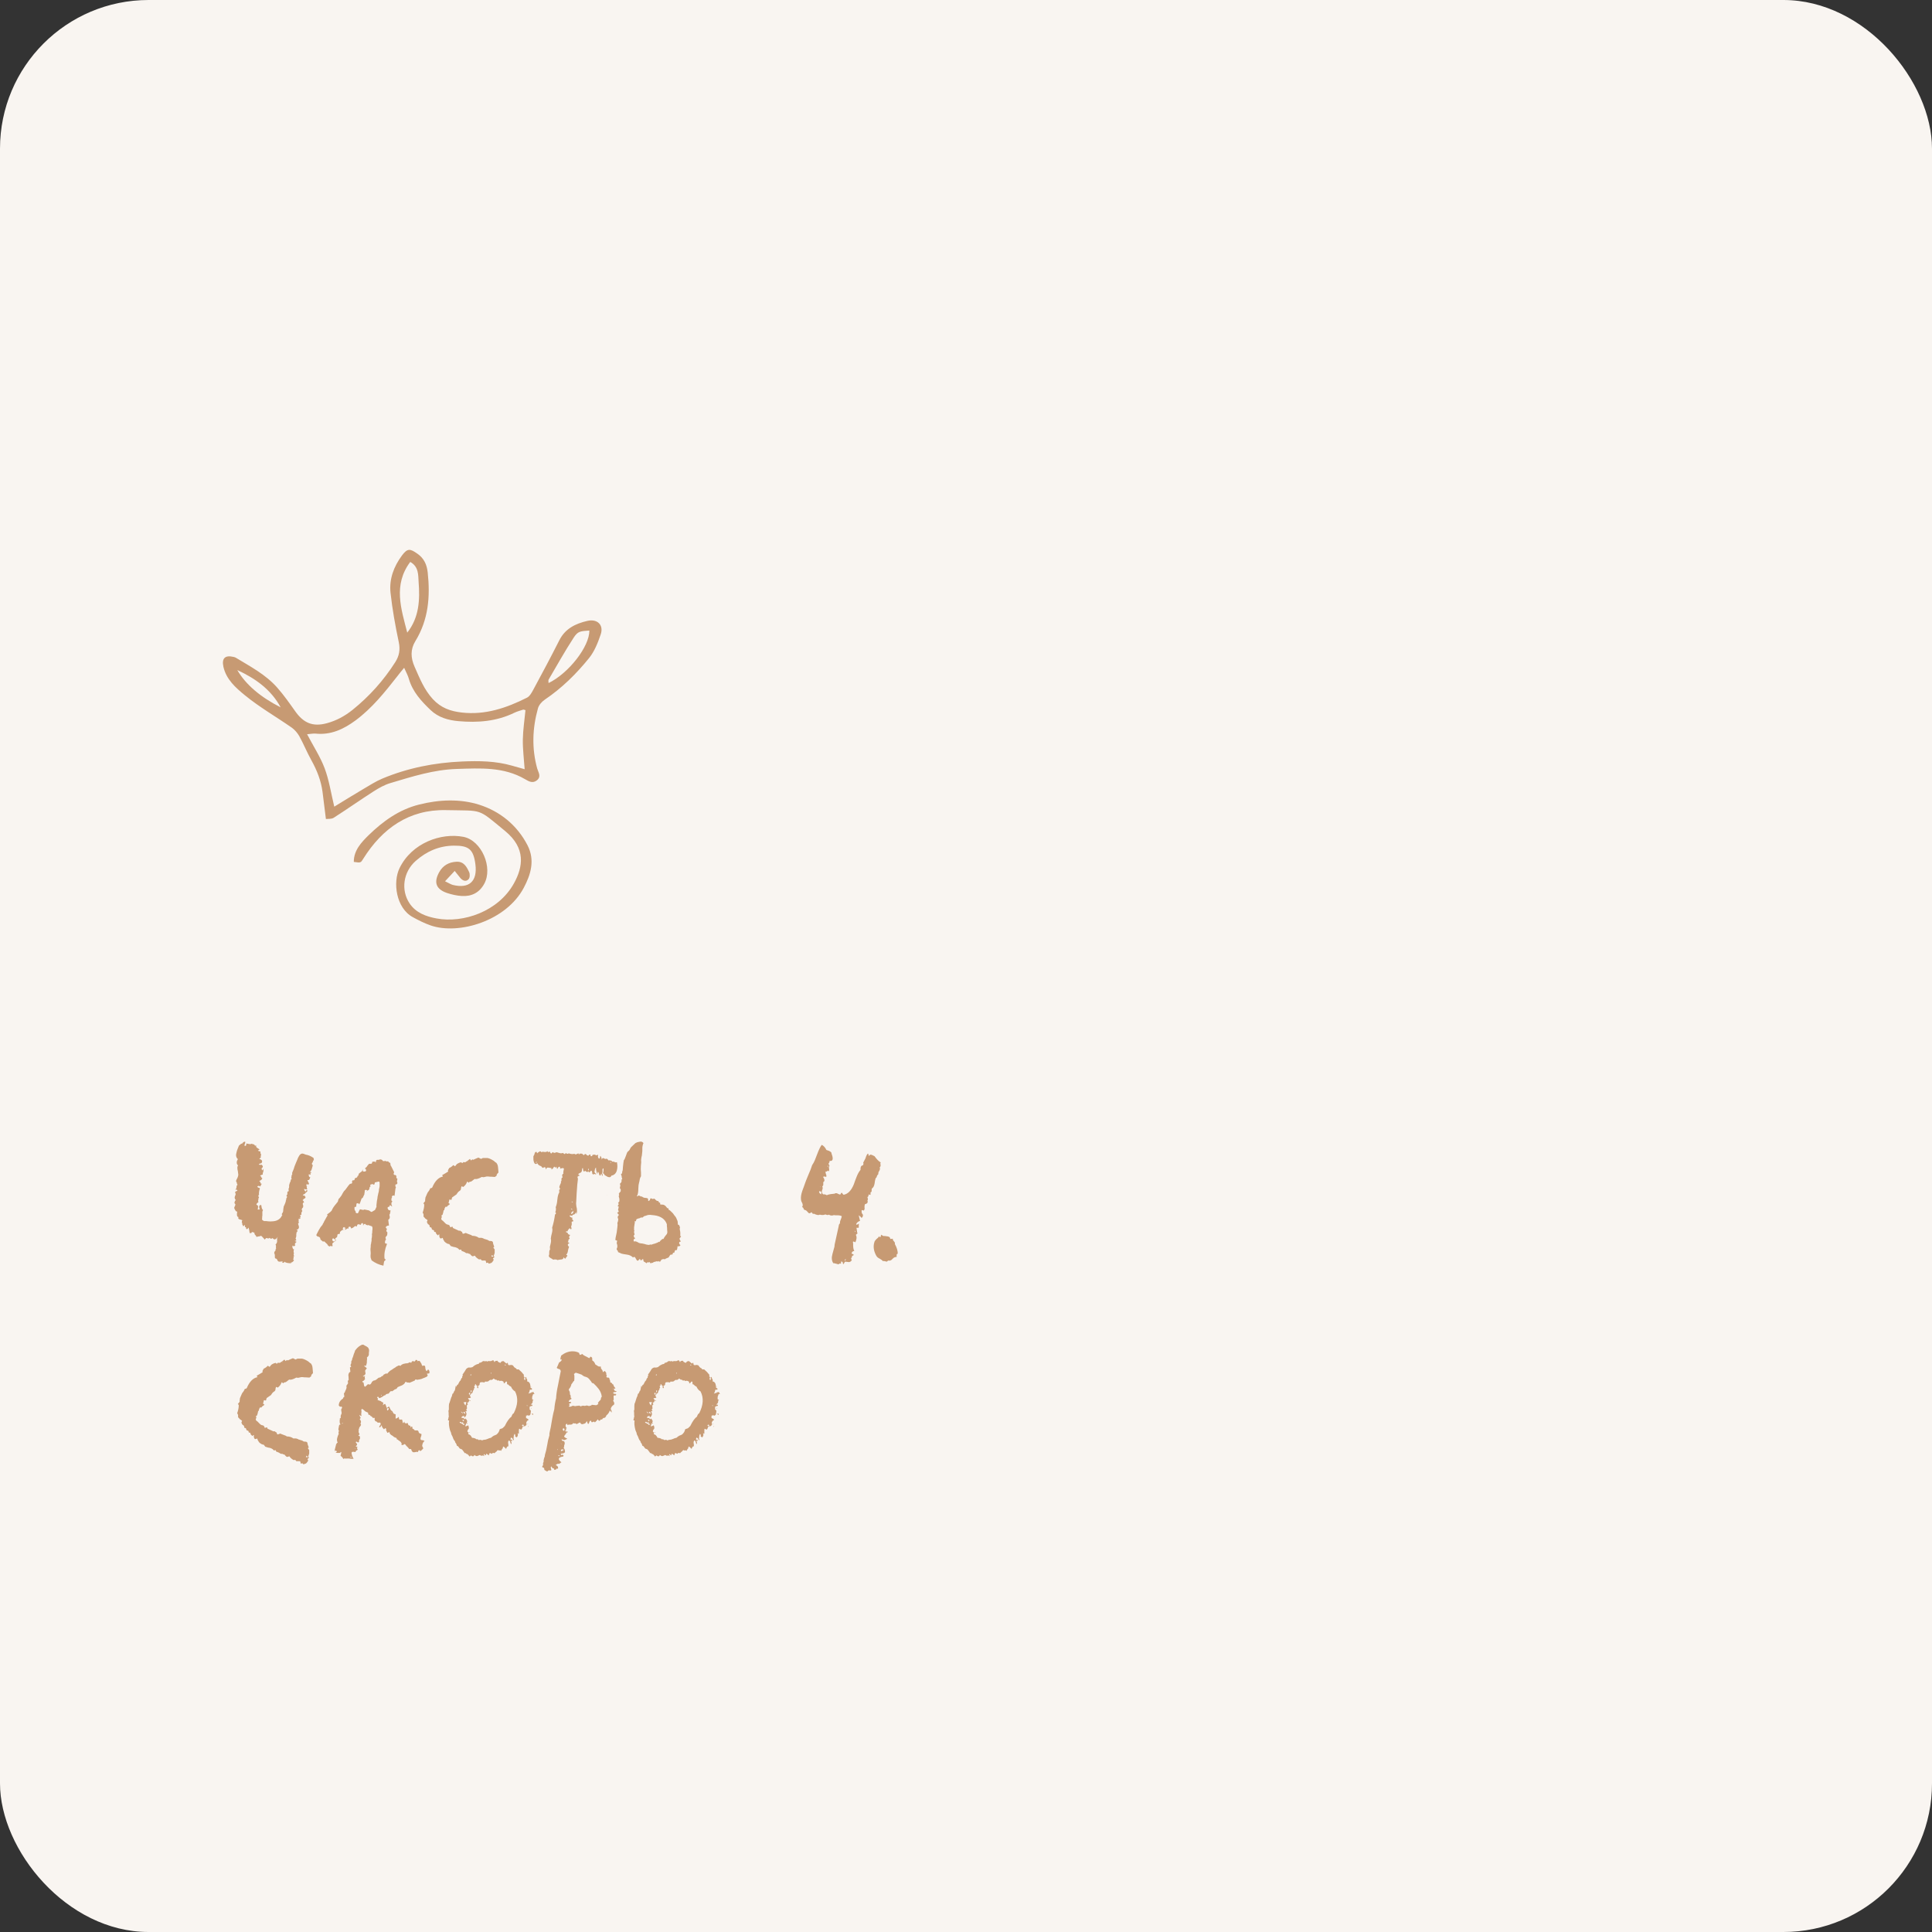 <?xml version="1.0" encoding="UTF-8"?> <svg xmlns="http://www.w3.org/2000/svg" width="260" height="260" viewBox="0 0 260 260" fill="none"><rect x="0" y="0" width="260" height="260" fill="#333333" stroke="none"/><rect width="260" height="260" rx="20" fill="#F9F5F1"></rect><path d="M42.24 156.08C42.24 156.14 42.19 156.19 42.09 156.23L42.15 156.35C42.09 156.37 42.05 156.41 42.03 156.47L42 156.56L41.94 156.62L42 156.68L42.06 156.77C42.1 156.83 42.1 156.89 42.06 156.95L42 157.16L41.94 157.37C41.9 157.51 41.81 157.63 41.67 157.73H41.85C41.89 157.77 41.89 157.81 41.85 157.85L41.79 157.88L41.76 157.94C41.8 157.98 41.82 158.02 41.82 158.06C41.8 158.08 41.71 158.07 41.55 158.03V158.15L41.58 158.3C41.62 158.4 41.68 158.44 41.76 158.42L41.7 158.57L41.64 158.72C41.6 158.8 41.51 158.83 41.37 158.81C41.41 158.89 41.44 158.96 41.46 159.02L41.52 159.14L41.58 159.26C41.6 159.3 41.55 159.37 41.43 159.47L41.37 159.38L41.28 159.32C41.26 159.34 41.25 159.37 41.25 159.41L41.28 159.5L41.22 159.53L41.19 159.59V159.62C41.23 159.62 41.26 159.61 41.28 159.59L41.31 159.71L41.28 159.8C41.28 159.9 41.31 159.98 41.37 160.04C41.23 160.1 41.09 160.08 40.95 159.98C40.93 160.06 40.94 160.13 40.98 160.19L41.07 160.31L41.13 160.4C41.13 160.32 41.15 160.26 41.19 160.22C41.23 160.18 41.29 160.17 41.37 160.19C41.39 160.27 41.35 160.35 41.25 160.43L41.13 160.52L41.04 160.64L40.89 160.73L40.83 160.76L40.77 160.79V160.91C40.85 160.85 40.92 160.85 40.98 160.91L41.04 161L41.13 161.09C41.09 161.25 41 161.33 40.86 161.33C40.86 161.41 40.81 161.47 40.71 161.51C40.83 161.59 40.9 161.7 40.92 161.84H40.86L40.8 161.87C40.74 161.93 40.73 162.02 40.77 162.14L40.8 162.2V162.29C40.82 162.33 40.81 162.4 40.77 162.5C40.65 162.6 40.6 162.7 40.62 162.8V162.86L40.65 162.89C40.67 162.91 40.68 162.94 40.68 162.98C40.64 163.04 40.6 163.11 40.56 163.19V163.37C40.58 163.41 40.57 163.45 40.53 163.49C40.51 163.51 40.46 163.52 40.38 163.52C40.42 163.64 40.45 163.74 40.47 163.82L40.29 163.88L40.38 163.91L40.44 163.97C40.4 164.01 40.36 164.03 40.32 164.03H40.2C40.16 164.07 40.15 164.1 40.17 164.12L40.2 164.18L40.23 164.21C40.19 164.25 40.17 164.29 40.17 164.33L40.2 164.42C40.24 164.5 40.21 164.59 40.11 164.69L40.17 164.87L40.23 165.08C40.25 165.16 40.23 165.25 40.17 165.35C40.07 165.47 39.98 165.5 39.9 165.44C39.9 165.46 39.92 165.49 39.96 165.53L40.02 165.56L40.08 165.59C40 165.65 39.98 165.71 40.02 165.77C39.94 165.79 39.9 165.83 39.9 165.89V165.98L39.87 166.1C39.89 166.34 39.86 166.52 39.78 166.64L39.81 166.76L39.87 166.85C39.87 166.95 39.81 166.99 39.69 166.97C39.69 167.03 39.77 167.08 39.93 167.12L39.81 167.21L39.72 167.33C39.66 167.41 39.67 167.49 39.75 167.57L39.66 167.66L39.54 167.72L39.36 167.63C39.32 167.65 39.32 167.68 39.36 167.72V167.87C39.34 167.89 39.35 167.92 39.39 167.96L39.42 168.02V168.08L39.51 168.11L39.57 168.14C39.53 168.22 39.51 168.31 39.51 168.41C39.51 168.53 39.53 168.61 39.57 168.65C39.49 168.75 39.5 168.89 39.6 169.07H39.54L39.48 169.1C39.54 169.2 39.53 169.32 39.45 169.46L39.48 169.52C39.52 169.56 39.55 169.59 39.57 169.61C39.41 169.83 39.26 169.93 39.12 169.91C39.16 169.91 39.18 169.94 39.18 170C38.72 170 38.42 169.93 38.28 169.79L38.22 169.91C38.12 169.95 38.06 169.96 38.04 169.94C37.96 169.9 37.97 169.85 38.07 169.79C38.05 169.77 37.99 169.76 37.89 169.76L37.68 169.79C37.48 169.81 37.36 169.73 37.32 169.55C37.28 169.51 37.25 169.46 37.23 169.4C37.09 169.4 37.01 169.34 36.99 169.22V168.92L36.96 168.77L36.9 168.62L36.93 168.5L36.99 168.38C37.09 168.3 37.12 168.21 37.08 168.11C37.08 168.09 37.11 168.07 37.17 168.05C37.13 168.01 37.12 167.92 37.14 167.78V167.63L37.08 167.48C37.18 167.4 37.25 167.28 37.29 167.12V166.67C37.31 166.61 37.34 166.54 37.38 166.46L37.35 166.49C37.21 166.69 37.08 166.79 36.96 166.79C36.88 166.79 36.78 166.73 36.66 166.61C36.52 166.75 36.4 166.74 36.3 166.58C36.22 166.64 36.14 166.67 36.06 166.67L36 166.64L35.91 166.61C35.83 166.59 35.74 166.66 35.64 166.82C35.34 166.48 35.17 166.31 35.13 166.31L34.95 166.37L34.77 166.4L34.5 166.46C34.5 166.4 34.48 166.35 34.44 166.31L34.32 166.16C34.24 166.08 34.22 166 34.26 165.92L34.14 165.86L33.99 165.8C33.89 165.8 33.83 165.86 33.81 165.98C33.79 165.92 33.72 165.91 33.6 165.95L33.57 165.77L33.54 165.56C33.5 165.4 33.47 165.28 33.45 165.2C33.35 165.36 33.27 165.43 33.21 165.41C33.11 165.39 33.08 165.3 33.12 165.14C33.04 165.16 32.99 165.15 32.97 165.11C32.95 165.05 32.95 164.97 32.97 164.87C32.93 164.87 32.9 164.88 32.88 164.9L32.82 164.96C32.78 165.02 32.74 165.03 32.7 164.99L32.67 164.87L32.61 164.81C32.59 164.75 32.59 164.68 32.61 164.6C32.51 164.56 32.51 164.43 32.61 164.21L32.43 164.15L32.22 164.09C32.06 164.03 32.02 163.93 32.1 163.79C31.96 163.77 31.89 163.67 31.89 163.49V163.25C31.93 163.15 31.93 163.08 31.89 163.04C31.79 163.04 31.72 162.99 31.68 162.89L31.59 162.74L31.53 162.59C31.51 162.53 31.53 162.45 31.59 162.35L31.65 162.23L31.68 162.08L31.62 161.99L31.53 161.87L31.59 161.78V161.69C31.61 161.61 31.66 161.55 31.74 161.51C31.58 161.35 31.54 161.17 31.62 160.97L31.68 160.85L31.71 160.73C31.71 160.63 31.68 160.53 31.62 160.43C31.72 160.33 31.83 160.27 31.95 160.25C31.93 160.11 31.83 160.06 31.65 160.1C31.71 160.06 31.76 160 31.8 159.92L31.83 159.74C31.83 159.58 31.88 159.48 31.98 159.44C31.9 159.36 31.86 159.25 31.86 159.11C31.74 159.03 31.74 158.89 31.86 158.69C31.98 158.49 32.05 158.29 32.07 158.09C32.07 158.01 32.05 157.85 32.01 157.61C31.91 157.23 31.92 156.97 32.04 156.83C31.92 156.75 31.86 156.62 31.86 156.44C31.86 156.3 31.91 156.15 32.01 155.99C31.77 155.77 31.71 155.47 31.83 155.09L31.89 154.85L31.98 154.61C32.06 154.39 32.12 154.24 32.16 154.16L32.28 154.07L32.37 153.98C32.43 153.94 32.52 153.9 32.64 153.86C32.64 153.82 32.68 153.77 32.76 153.71C32.84 153.65 32.92 153.63 33 153.65C33.02 153.71 33.01 153.8 32.97 153.92L32.91 154.04V154.19C33.01 154.23 33.08 154.21 33.12 154.13C33.14 154.11 33.15 154.03 33.15 153.89L33.33 153.92L33.51 153.95C33.65 153.99 33.76 153.98 33.84 153.92C33.94 153.94 34.05 153.97 34.17 154.01L34.23 154.04L34.26 154.1C34.28 154.18 34.36 154.2 34.5 154.16C34.44 154.28 34.47 154.38 34.59 154.46L34.77 154.58L34.92 154.67L34.89 154.73L34.83 154.76C34.79 154.78 34.75 154.81 34.71 154.85L34.83 154.91L34.98 154.94C35.06 154.96 35.08 155.04 35.04 155.18C35.16 155.32 35.17 155.46 35.07 155.6C35.17 155.68 35.11 155.8 34.89 155.96C35.29 156.08 35.38 156.28 35.16 156.56H35.07L34.98 156.59C34.9 156.63 34.85 156.66 34.83 156.68C34.85 156.76 34.98 156.78 35.22 156.74C35.32 156.84 35.37 156.93 35.37 157.01L35.34 157.1L35.28 157.16C35.16 157.24 35.18 157.36 35.34 157.52L35.4 157.28C35.46 157.4 35.47 157.54 35.43 157.7L35.37 157.85C35.35 157.93 35.35 158 35.37 158.06L35.19 158.12L35.01 158.21C35.01 158.23 35.03 158.26 35.07 158.3L35.13 158.33L35.16 158.36C35.16 158.46 35.21 158.53 35.31 158.57C35.27 158.67 35.21 158.75 35.13 158.81L35.01 158.87L34.89 158.96C35.05 159.06 35.1 159.16 35.04 159.26C35.12 159.26 35.17 159.27 35.19 159.29C35.21 159.31 35.21 159.34 35.19 159.38L35.1 159.5L35.04 159.68C34.9 159.56 34.76 159.56 34.62 159.68C34.66 159.76 34.71 159.81 34.77 159.83L34.89 159.86L34.98 159.92C34.86 160.28 34.82 160.57 34.86 160.79C34.8 160.81 34.77 160.86 34.77 160.94C34.77 161.02 34.8 161.08 34.86 161.12C34.78 161.26 34.75 161.39 34.77 161.51C34.71 161.57 34.72 161.65 34.8 161.75C34.52 161.97 34.44 162.1 34.56 162.14L34.62 162.2L34.68 162.23C34.74 162.29 34.75 162.37 34.71 162.47C34.75 162.57 34.73 162.65 34.65 162.71C34.73 162.79 34.83 162.8 34.95 162.74L34.89 162.53C34.87 162.43 34.87 162.37 34.89 162.35C34.89 162.21 34.98 162.15 35.16 162.17L35.19 162.35L35.22 162.53C35.24 162.65 35.3 162.76 35.4 162.86C35.32 162.94 35.29 163.09 35.31 163.31V163.55L35.28 163.79V163.94C35.28 164.02 35.27 164.07 35.25 164.09C35.31 164.19 35.37 164.25 35.43 164.27C35.53 164.33 35.61 164.35 35.67 164.33H35.85L36.09 164.36C36.29 164.38 36.48 164.38 36.66 164.36C37.18 164.34 37.57 164.15 37.83 163.79C37.87 163.67 37.93 163.6 38.01 163.58C37.93 163.54 37.91 163.45 37.95 163.31L38.04 163.19L38.1 163.04L38.13 162.68C38.13 162.64 38.14 162.59 38.16 162.53C38.16 162.45 38.17 162.39 38.19 162.35L38.34 162.02C38.38 161.92 38.42 161.81 38.46 161.69C38.44 161.67 38.45 161.61 38.49 161.51L38.52 161.42V161.33L38.55 161.24L38.61 161.15C38.65 161.05 38.63 160.99 38.55 160.97C38.55 160.89 38.59 160.81 38.67 160.73V160.46C38.67 160.38 38.73 160.33 38.85 160.31C38.85 160.13 38.84 160.01 38.82 159.95C38.88 159.93 38.91 159.86 38.91 159.74V159.5C38.95 159.3 39.02 159.11 39.12 158.93C39.1 158.83 39.14 158.74 39.24 158.66V158.6L39.21 158.51C39.19 158.45 39.19 158.41 39.21 158.39L39.24 158.3V158.21C39.24 158.15 39.27 158.1 39.33 158.06C39.31 157.98 39.31 157.89 39.33 157.79C39.37 157.71 39.4 157.64 39.42 157.58C39.46 157.5 39.5 157.4 39.54 157.28L39.63 156.98L39.81 156.53L39.99 156.11L40.11 155.81L40.26 155.54C40.38 155.34 40.53 155.24 40.71 155.24C40.77 155.24 40.92 155.29 41.16 155.39C41.48 155.43 41.83 155.58 42.21 155.84V155.96L42.24 156.08ZM42.566 166.22C42.586 166.2 42.596 166.17 42.596 166.13C42.636 166.05 42.745 165.84 42.925 165.5C43.086 165.22 43.215 165.03 43.316 164.93C43.376 164.87 43.416 164.81 43.435 164.75C43.435 164.73 43.446 164.7 43.465 164.66C43.505 164.62 43.535 164.58 43.556 164.54C43.575 164.5 43.586 164.47 43.586 164.45C43.605 164.43 43.615 164.41 43.615 164.39L43.766 164.12L43.916 163.85L44.035 163.64H44.066V163.49L44.005 163.43C44.026 163.43 44.126 163.36 44.306 163.22C44.346 163.18 44.395 163.14 44.456 163.1C44.516 163.04 44.556 163 44.575 162.98L44.636 162.92C44.736 162.64 44.956 162.31 45.295 161.93L45.325 161.87C45.365 161.83 45.406 161.79 45.446 161.75L45.566 161.36C45.645 161.3 45.776 161.14 45.956 160.88C46.016 160.78 46.075 160.67 46.136 160.55C46.215 160.43 46.266 160.35 46.285 160.31C46.406 160.21 46.545 160.04 46.706 159.8C46.825 159.62 46.956 159.46 47.096 159.32L47.276 159.29C47.295 159.29 47.325 159.27 47.365 159.23L47.395 159.17V159.14L47.365 158.99L47.456 158.84H47.575C47.656 158.84 47.706 158.8 47.725 158.72L47.755 158.57L47.995 158.48L48.086 158.39C48.126 158.37 48.126 158.34 48.086 158.3V158.27C48.166 158.27 48.215 158.23 48.236 158.15L48.295 157.94L48.685 157.64L48.745 157.58L48.776 157.43H48.865C48.846 157.43 48.836 157.44 48.836 157.46C48.795 157.5 48.795 157.55 48.836 157.61C48.876 157.65 48.925 157.67 48.986 157.67L49.166 157.64C49.185 157.64 49.215 157.62 49.255 157.58C49.276 157.52 49.276 157.48 49.255 157.46V157.4L49.225 157.34C49.185 157.3 49.145 157.27 49.105 157.25L49.196 157.16C49.316 157.08 49.386 157 49.406 156.92L49.465 156.86C49.505 156.8 49.545 156.75 49.586 156.71L49.675 156.62H49.916C49.956 156.62 49.986 156.61 50.005 156.59L50.066 156.53L50.096 156.35L50.306 156.32C50.325 156.3 50.346 156.29 50.365 156.29C50.406 156.35 50.456 156.38 50.516 156.38C50.596 156.38 50.645 156.34 50.666 156.26V156.23C50.666 156.17 50.656 156.13 50.636 156.11L50.816 156.08H50.846C50.886 156.12 50.916 156.12 50.935 156.08L51.236 156.02L51.446 156.11L51.475 156.17C51.495 156.23 51.545 156.26 51.626 156.26L51.895 156.23L51.986 156.29C52.045 156.31 52.105 156.31 52.166 156.29L52.196 156.26L52.376 156.44C52.376 156.46 52.395 156.47 52.435 156.47L52.526 156.5L52.556 156.77V156.83C52.615 156.89 52.645 156.93 52.645 156.95C52.766 157.17 52.895 157.43 53.035 157.73V157.79L52.975 157.94V158L53.005 158.06L53.066 158.12H53.215C53.236 158.18 53.276 158.21 53.336 158.21V158.48C53.336 158.52 53.365 158.56 53.425 158.6L53.486 158.63L53.425 158.93V159.02L53.486 159.2L53.425 159.35L53.336 159.38C53.215 159.4 53.175 159.45 53.215 159.53V159.65L53.245 159.74L53.276 159.77V159.83L53.245 159.89C53.225 159.91 53.215 159.94 53.215 159.98L53.096 160.94L53.035 160.91L52.946 160.88C52.886 160.88 52.836 160.9 52.795 160.94C52.736 161 52.715 161.06 52.736 161.12L52.766 161.18L52.706 161.24C52.685 161.26 52.675 161.29 52.675 161.33V161.51C52.675 161.57 52.706 161.62 52.766 161.66H52.825C52.806 161.68 52.776 161.72 52.736 161.78L52.675 161.87V162.02C52.675 162.1 52.685 162.15 52.706 162.17L52.736 162.23V162.29L52.766 162.32V162.38L52.615 162.26C52.556 162.2 52.495 162.19 52.435 162.23C52.395 162.35 52.376 162.41 52.376 162.41L52.406 162.44L52.316 162.41H52.255L52.196 162.47C52.136 162.53 52.126 162.57 52.166 162.59C52.206 162.71 52.245 162.79 52.285 162.83L52.376 162.86L52.465 162.89H52.586L52.556 162.95C52.535 162.97 52.526 163.02 52.526 163.1L52.556 163.16C52.475 163.18 52.456 163.23 52.495 163.31V163.34L52.465 163.37C52.425 163.41 52.406 163.45 52.406 163.49L52.465 163.82L52.435 163.88V163.94C52.416 164.02 52.386 164.06 52.346 164.06C52.285 164.1 52.255 164.15 52.255 164.21L52.346 164.93C52.185 164.93 52.066 164.97 51.986 165.05C51.906 165.13 51.895 165.2 51.956 165.26L52.075 165.38L52.016 165.56C51.975 165.62 51.975 165.67 52.016 165.71L52.136 165.86L52.105 166.22L51.895 166.49C51.876 166.55 51.876 166.61 51.895 166.67L51.956 166.79C51.855 166.89 51.806 167.04 51.806 167.24C51.806 167.26 51.825 167.29 51.865 167.33C51.886 167.35 51.916 167.36 51.956 167.36H52.045L52.075 167.42C51.795 168.1 51.685 168.74 51.745 169.34C51.745 169.38 51.776 169.42 51.836 169.46L51.925 169.52L51.715 169.73C51.715 169.75 51.706 169.77 51.685 169.79L51.596 170.33C51.016 170.21 50.486 169.97 50.005 169.61L49.946 169.43C49.865 169.29 49.846 169.06 49.886 168.74V168.56C49.846 168.28 49.846 168.04 49.886 167.84C49.886 167.64 49.895 167.5 49.916 167.42L49.946 167.36V167.27C49.986 167.11 50.005 167.01 50.005 166.97V166.67C50.045 166.63 50.056 166.56 50.035 166.46L50.066 166.37V166.31C50.045 166.23 50.045 166.13 50.066 166.01L50.096 165.86V165.68L50.126 165.44V165.23C50.126 165.19 50.115 165.16 50.096 165.14C50.096 165.06 50.066 165.02 50.005 165.02L49.586 164.87H49.495L49.435 164.9L49.376 164.87L49.316 164.84H49.255L49.225 164.81C49.225 164.75 49.206 164.72 49.166 164.72C49.105 164.7 49.066 164.7 49.045 164.72C48.946 164.76 48.895 164.83 48.895 164.93H48.865V164.75C48.865 164.65 48.825 164.6 48.745 164.6C48.706 164.6 48.675 164.61 48.656 164.63C48.615 164.67 48.596 164.7 48.596 164.72L48.566 164.84C48.545 164.82 48.516 164.81 48.475 164.81L48.236 164.75C48.175 164.75 48.126 164.78 48.086 164.84L47.995 165.08L47.906 165.02C47.865 164.98 47.816 164.98 47.755 165.02L47.486 165.23C47.465 165.23 47.446 165.24 47.425 165.26L47.245 165.32L47.215 165.2C47.196 165.12 47.145 165.08 47.066 165.08H47.005C46.986 165.08 46.956 165.1 46.916 165.14C46.895 165.16 46.886 165.19 46.886 165.23L46.916 165.35L46.825 165.32H46.736L46.675 165.35L46.556 165.47L46.316 165.5L46.075 165.53C46.056 165.53 46.035 165.54 46.016 165.56L45.806 165.74L45.776 165.77L45.745 165.83V166.01C45.706 166.05 45.645 166.07 45.566 166.07C45.465 166.07 45.416 166.11 45.416 166.19L45.355 166.49L45.175 166.61C45.156 166.63 45.145 166.64 45.145 166.64C45.145 166.68 45.136 166.7 45.115 166.7C45.115 166.74 45.126 166.77 45.145 166.79L45.206 166.91L45.175 166.97C45.175 166.99 45.166 167 45.145 167L44.785 167.27C44.745 167.31 44.725 167.36 44.725 167.42L44.755 167.63L44.696 167.75L44.605 167.69C44.545 167.65 44.495 167.65 44.456 167.69L44.336 167.75L44.306 167.72C44.245 167.7 44.185 167.66 44.126 167.6C44.105 167.5 44.005 167.38 43.825 167.24L43.706 167.12C43.666 167.08 43.626 167.06 43.586 167.06L43.465 167.09L43.136 166.82L43.075 166.58L43.016 166.52C42.956 166.46 42.906 166.43 42.865 166.43C42.725 166.41 42.626 166.34 42.566 166.22ZM47.935 162.41H47.846C47.745 162.41 47.696 162.46 47.696 162.56L47.725 162.8C47.725 162.84 47.736 162.87 47.755 162.89L47.876 163.01L47.846 163.04C47.846 163.18 47.916 163.26 48.056 163.28H48.086C48.166 163.28 48.206 163.25 48.206 163.19C48.245 163.15 48.266 163.11 48.266 163.07L48.355 162.89C48.395 162.81 48.425 162.76 48.446 162.74L48.865 162.83C48.906 162.83 48.935 162.82 48.956 162.8L49.045 162.77L49.645 162.89L49.916 163.07C49.956 163.11 50.005 163.11 50.066 163.07L50.425 162.86L50.486 162.8L50.636 162.47C50.656 162.47 50.666 162.45 50.666 162.41C50.645 162.31 50.656 162.13 50.696 161.87L50.725 161.6L50.785 161.3L50.816 161.03L50.876 160.76L50.906 160.61L50.935 160.49C50.956 160.47 50.965 160.43 50.965 160.37C50.986 160.31 50.995 160.26 50.995 160.22V160.1L51.026 159.95L51.056 159.8L51.086 159.65V159.14L51.026 159.02C50.965 159 50.925 159 50.906 159.02L50.516 159.11C50.456 159.11 50.425 159.15 50.425 159.23L50.395 159.38L50.245 159.44C50.245 159.4 50.215 159.37 50.156 159.35H50.096L50.035 159.38H49.946C49.925 159.38 49.906 159.39 49.886 159.41L49.825 159.47V159.56L49.855 159.62L49.886 159.65L49.795 159.71C49.755 159.75 49.736 159.78 49.736 159.8C49.715 160.06 49.636 160.19 49.495 160.19L49.465 160.22L49.406 160.25C49.406 160.21 49.395 160.19 49.376 160.19L49.346 160.16C49.325 160.16 49.306 160.15 49.285 160.13C49.266 160.11 49.245 160.11 49.225 160.13L49.136 160.16C49.075 160.22 49.056 160.28 49.075 160.34C49.096 160.36 49.105 160.38 49.105 160.4L49.045 160.52V160.7L48.806 161.21L48.685 161.27C48.645 161.31 48.626 161.35 48.626 161.39C48.526 161.71 48.435 161.94 48.355 162.08C48.316 161.98 48.225 161.93 48.086 161.93C48.005 161.93 47.965 161.98 47.965 162.08L47.935 162.41ZM44.785 166.67L44.725 166.73C44.706 166.75 44.706 166.77 44.725 166.79C44.725 166.97 44.785 167.06 44.906 167.06H44.995C45.075 167.04 45.115 167 45.115 166.94V166.85L45.086 166.79L44.935 166.7C44.916 166.66 44.865 166.65 44.785 166.67ZM46.316 165.5L46.376 165.47H46.406L46.495 165.38C46.495 165.3 46.486 165.25 46.465 165.23L46.406 165.2L46.346 165.14H46.285C46.245 165.14 46.206 165.17 46.166 165.23V165.26L46.136 165.32C46.115 165.36 46.115 165.39 46.136 165.41L46.196 165.47C46.215 165.49 46.255 165.5 46.316 165.5ZM46.376 165.26C46.395 165.26 46.406 165.27 46.406 165.29V165.35L46.285 165.23C46.346 165.23 46.376 165.24 46.376 165.26ZM50.575 156.32L50.545 156.23L50.666 156.2L50.636 156.26C50.615 156.3 50.596 156.32 50.575 156.32ZM49.316 160.37L49.285 160.31L49.346 160.28C49.346 160.32 49.336 160.35 49.316 160.37ZM49.136 164.96V164.93L49.166 164.9C49.166 164.94 49.156 164.96 49.136 164.96ZM57.001 163.73V163.43C56.981 163.35 56.941 163.27 56.881 163.19C57.021 162.79 57.091 162.43 57.091 162.11C57.071 162.05 57.031 161.99 56.971 161.93L57.091 161.81L57.121 161.75L57.211 161.66V161.48L57.241 161.27C57.241 161.19 57.251 161.14 57.271 161.12L57.361 160.91L57.451 160.7C57.511 160.54 57.581 160.42 57.661 160.34C57.741 160.26 57.821 160.12 57.901 159.92L58.111 159.86L58.171 159.8C58.531 158.94 59.011 158.45 59.611 158.33C59.591 158.27 59.551 158.21 59.491 158.15L59.911 157.91L60.301 157.67V157.58L60.271 157.52C60.331 157.4 60.391 157.29 60.451 157.19C60.671 157.09 60.851 156.96 60.991 156.8L61.111 156.86L61.231 156.95L61.321 156.86L61.411 156.74C61.451 156.68 61.511 156.63 61.591 156.59L61.831 156.47C61.951 156.43 62.031 156.41 62.071 156.41L62.131 156.47L62.191 156.53L62.251 156.5C62.291 156.46 62.331 156.42 62.371 156.38L62.491 156.41H62.611L62.941 156.2L63.241 155.96L63.301 156.05L63.391 156.17C63.451 156.11 63.511 156.06 63.571 156.02L63.691 156.08L64.021 155.93L64.381 155.78L64.741 155.96L64.861 155.9L64.981 155.84H65.611C65.831 155.88 66.101 156 66.421 156.2L66.571 156.32C66.591 156.34 66.621 156.37 66.661 156.41C66.721 156.43 66.761 156.45 66.781 156.47C66.921 156.63 67.001 156.83 67.021 157.07L67.051 157.4L67.081 157.79C66.941 157.93 66.861 158.03 66.841 158.09V158.21L66.601 158.39L66.151 158.36C65.931 158.36 65.791 158.35 65.731 158.33C65.591 158.31 65.421 158.33 65.221 158.39C65.121 158.43 64.991 158.43 64.831 158.39C64.411 158.63 64.091 158.72 63.871 158.66C63.731 158.76 63.601 158.86 63.481 158.96L63.361 159.02L63.181 159.05L63.061 159.17L62.971 159.08L62.911 159.02C62.891 159.04 62.871 159.05 62.851 159.05C62.771 159.31 62.601 159.54 62.341 159.74L62.221 159.68L62.101 159.65C62.101 159.69 62.091 159.73 62.071 159.77C62.071 159.81 62.061 159.84 62.041 159.86V159.92C62.041 160.08 61.971 160.2 61.831 160.28C61.691 160.36 61.561 160.51 61.441 160.73L61.141 160.94L60.841 161.15C60.821 161.21 60.791 161.32 60.751 161.48L60.631 161.45L60.481 161.42L60.451 161.54L60.421 161.66L60.391 161.78L60.361 161.9L60.541 162.02L60.481 162.11L60.391 162.17C60.271 162.23 60.191 162.31 60.151 162.41H59.941C59.841 162.57 59.791 162.72 59.791 162.86C59.751 162.86 59.721 162.87 59.701 162.89L59.641 163.19L59.551 163.49L59.491 163.52L59.401 163.58L59.431 163.67L59.461 163.79C59.421 163.85 59.391 163.94 59.371 164.06L59.401 164.09L59.431 164.15L59.521 164.24C59.601 164.28 59.651 164.32 59.671 164.36L59.821 164.51C59.941 164.65 60.051 164.74 60.151 164.78L60.301 164.81L60.451 164.87L60.541 165.02L60.601 165.17L60.751 165.11L60.901 165.08L60.961 165.26L61.351 165.44L61.741 165.62H61.951C61.971 165.64 62.001 165.67 62.041 165.71C62.081 165.73 62.121 165.75 62.161 165.77L62.191 165.8L62.221 165.89L62.251 166.01H62.311L62.341 166.04L62.521 165.98L62.671 165.92L62.881 166.01L63.121 166.1C63.321 166.16 63.471 166.23 63.571 166.31C63.911 166.31 64.201 166.4 64.441 166.58H64.801C64.981 166.62 65.101 166.67 65.161 166.73H65.221L65.281 166.76L65.581 166.85C65.641 166.87 65.731 166.92 65.851 167C66.011 167 66.121 167.01 66.181 167.03L66.241 167.06C66.281 167.1 66.311 167.13 66.331 167.15C66.331 167.23 66.351 167.33 66.391 167.45L66.511 167.78L66.391 167.9L66.481 168.02L66.571 168.14V168.62L66.421 169.07H66.481L66.511 169.1C66.551 169.16 66.531 169.21 66.451 169.25L66.391 169.31L66.331 169.37L66.391 169.43L66.421 169.49C66.441 169.57 66.411 169.65 66.331 169.73L66.241 169.85L66.151 169.94L66.001 170L65.791 170.06L65.701 169.97L65.641 169.91L65.551 169.94L65.431 169.97L65.401 169.79L65.341 169.64H64.831L64.801 169.58C64.761 169.54 64.721 169.5 64.681 169.46L64.471 169.49C64.191 169.33 64.001 169.16 63.901 168.98L63.631 169.07C63.531 169.05 63.461 169.01 63.421 168.95L63.331 168.86L63.241 168.74C63.221 168.76 63.161 168.75 63.061 168.71L62.971 168.65H62.881C62.861 168.67 62.801 168.66 62.701 168.62L62.521 168.5L62.311 168.41L62.131 168.35L62.071 168.17H61.951L61.831 168.2L61.651 168.02C61.471 167.9 61.271 167.83 61.051 167.81C61.011 167.79 60.881 167.75 60.661 167.69C60.621 167.65 60.591 167.61 60.571 167.57L60.451 167.42C60.251 167.42 60.031 167.3 59.791 167.06C59.791 167.02 59.771 166.98 59.731 166.94C59.711 166.9 59.681 166.85 59.641 166.79C59.621 166.71 59.601 166.64 59.581 166.58C59.461 166.64 59.361 166.67 59.281 166.67C59.141 166.57 59.091 166.39 59.131 166.13C59.111 166.11 59.071 166.12 59.011 166.16L58.981 166.22L58.921 166.25L58.681 166.01C58.681 165.91 58.671 165.85 58.651 165.83L58.561 165.8L58.441 165.77C58.421 165.75 58.411 165.69 58.411 165.59C58.351 165.55 58.261 165.51 58.141 165.47L58.051 165.2L57.931 165.17L57.841 165.14C57.841 164.92 57.761 164.79 57.601 164.75C57.561 164.69 57.521 164.62 57.481 164.54L57.451 164.42C57.471 164.36 57.501 164.29 57.541 164.21L57.391 164.09L57.211 163.97L57.181 163.91L57.121 163.85L57.001 163.73ZM66.211 168.89L66.181 168.98L66.121 169.07C66.241 169.13 66.331 169.13 66.391 169.07L66.211 168.89ZM62.971 156.29L63.001 156.35C63.021 156.35 63.031 156.34 63.031 156.32C63.011 156.3 62.991 156.29 62.971 156.29ZM72.112 156.65C71.972 156.65 71.872 156.51 71.812 156.23C71.792 156.17 71.782 156.06 71.782 155.9V155.6C71.802 155.58 71.832 155.53 71.872 155.45L71.932 155.3C71.952 155.16 72.002 155.07 72.082 155.03C72.162 154.99 72.212 155 72.232 155.06L72.262 155.15L72.292 155.21L72.412 155.09L72.562 155C72.662 154.9 72.762 154.92 72.862 155.06C72.942 155.02 73.012 155 73.072 155L73.282 155.03C73.462 155.05 73.592 155.01 73.672 154.91C73.712 155.03 73.762 155.07 73.822 155.03L73.912 155H74.032C74.032 155.1 74.082 155.18 74.182 155.24C74.322 155.08 74.412 155.02 74.452 155.06L74.482 155.12L74.572 155.15C74.652 155.15 74.762 155.12 74.902 155.06L75.112 155.12L75.322 155.18C75.482 155.22 75.632 155.21 75.772 155.15C75.812 155.21 75.872 155.26 75.952 155.3C76.032 155.32 76.092 155.27 76.132 155.15C76.252 155.29 76.392 155.31 76.552 155.21L76.732 155.27L76.912 155.3C77.012 155.32 77.142 155.31 77.302 155.27C77.382 155.35 77.472 155.37 77.572 155.33L77.692 155.27C77.772 155.23 77.822 155.21 77.842 155.21L77.902 155.36L77.932 155.33L77.992 155.3L78.052 155.24C78.072 155.22 78.122 155.23 78.202 155.27C78.262 155.23 78.322 155.24 78.382 155.3L78.472 155.39L78.562 155.45C78.582 155.45 78.602 155.44 78.622 155.42C78.662 155.38 78.692 155.34 78.712 155.3C78.792 155.3 78.842 155.31 78.862 155.33L78.982 155.45C79.042 155.51 79.122 155.53 79.222 155.51C79.242 155.39 79.332 155.35 79.492 155.39C79.472 155.43 79.462 155.48 79.462 155.54C79.502 155.58 79.532 155.6 79.552 155.6C79.612 155.6 79.652 155.59 79.672 155.57C79.712 155.53 79.732 155.48 79.732 155.42L79.912 155.39H80.122C80.142 155.47 80.192 155.5 80.272 155.48L80.362 155.42C80.442 155.42 80.492 155.43 80.512 155.45C80.452 155.55 80.452 155.66 80.512 155.78C80.552 155.92 80.622 155.95 80.722 155.87L80.752 155.69C80.752 155.63 80.772 155.58 80.812 155.54C80.892 155.7 80.932 155.78 80.932 155.78L80.992 156.05C81.032 155.87 81.122 155.81 81.262 155.87L81.352 155.93L81.442 155.96C81.482 155.98 81.542 155.97 81.622 155.93C81.662 155.93 81.702 155.95 81.742 155.99L81.832 156.08C81.852 156.16 81.912 156.18 82.012 156.14L82.132 156.17L82.252 156.2C82.332 156.22 82.382 156.27 82.402 156.35C82.462 156.29 82.612 156.32 82.852 156.44C82.872 156.42 82.922 156.41 83.002 156.41C83.062 156.41 83.072 156.43 83.032 156.47C83.112 156.83 83.102 157.19 83.002 157.55C82.882 157.93 82.642 158.15 82.282 158.21C82.222 158.37 82.122 158.44 81.982 158.42L81.802 158.39L81.652 158.3L81.532 158.24L81.412 158.15C81.352 158.13 81.302 158.06 81.262 157.94L81.202 157.91H81.142C81.222 157.63 81.242 157.4 81.202 157.22C81.102 157.26 81.062 157.35 81.082 157.49V157.7C81.082 157.74 81.062 157.8 81.022 157.88C81.122 158.06 81.132 158.19 81.052 158.27C81.052 158.25 81.032 158.2 80.992 158.12C80.972 158.04 80.952 157.98 80.932 157.94C80.892 157.98 80.862 158.02 80.842 158.06V158.12L80.812 158.18C80.712 158.22 80.652 158.17 80.632 158.03L80.572 157.82C80.552 157.78 80.512 157.73 80.452 157.67C80.452 157.69 80.432 157.8 80.392 158C80.332 157.92 80.282 157.77 80.242 157.55L80.212 157.34V157.13C80.152 157.15 80.102 157.23 80.062 157.37L80.032 157.55L80.002 157.73L80.062 157.82L80.152 157.91C80.212 158.01 80.232 158.07 80.212 158.09C80.112 157.97 79.982 157.96 79.822 158.06L79.702 157.94V157.82L79.672 157.7C79.632 157.52 79.562 157.5 79.462 157.64V157.61C79.342 157.81 79.252 157.82 79.192 157.64C79.172 157.62 79.142 157.63 79.102 157.67L79.072 157.73L79.042 157.76L78.982 157.7L78.892 157.67C78.832 157.65 78.792 157.61 78.772 157.55C78.632 157.67 78.542 157.68 78.502 157.58L78.472 157.4L78.442 157.19C78.362 157.19 78.322 157.28 78.322 157.46C78.322 157.56 78.302 157.63 78.262 157.67C78.242 157.75 78.172 157.81 78.052 157.85C77.772 157.97 77.762 158.08 78.022 158.18C77.982 158.22 77.952 158.24 77.932 158.24H77.872L77.842 158.27C77.782 158.33 77.732 158.37 77.692 158.39C77.772 158.49 77.792 158.65 77.752 158.87L77.722 159.14L77.692 159.38C77.672 159.66 77.642 160.07 77.602 160.61L77.572 161.21L77.542 161.78C77.522 161.84 77.522 161.96 77.542 162.14L77.572 162.38L77.632 162.65C77.672 163.07 77.642 163.31 77.542 163.37C77.542 163.23 77.532 163.15 77.512 163.13C77.452 163.25 77.392 163.34 77.332 163.4C77.252 163.44 77.192 163.46 77.152 163.46C77.052 163.5 77.002 163.56 77.002 163.64C76.862 163.58 76.772 163.56 76.732 163.58C76.652 163.58 76.632 163.61 76.672 163.67L76.792 163.79C76.872 163.85 76.962 163.88 77.062 163.88C77.002 163.98 76.982 164.04 77.002 164.06L77.032 164.12L77.092 164.18C77.172 164.26 77.172 164.33 77.092 164.39C77.032 164.37 76.982 164.38 76.942 164.42C76.922 164.44 76.922 164.49 76.942 164.57V164.81C76.922 164.85 76.902 164.91 76.882 164.99C76.862 165.05 76.852 165.09 76.852 165.11C76.932 165.25 76.932 165.36 76.852 165.44L76.792 165.41L76.732 165.35C76.692 165.29 76.652 165.28 76.612 165.32L76.552 165.41L76.462 165.5C76.402 165.56 76.382 165.63 76.402 165.71C76.282 165.69 76.192 165.71 76.132 165.77C76.192 165.83 76.272 165.87 76.372 165.89C76.412 166.07 76.532 166.17 76.732 166.19C76.592 166.39 76.542 166.51 76.582 166.55H76.612L76.642 166.58C76.662 166.6 76.662 166.65 76.642 166.73C76.542 166.77 76.492 166.83 76.492 166.91V167.03C76.472 167.07 76.442 167.11 76.402 167.15L76.522 167.21L76.642 167.3C76.362 167.4 76.342 167.57 76.582 167.81C76.562 167.85 76.532 167.93 76.492 168.05L76.432 168.32C76.412 168.54 76.332 168.72 76.192 168.86C76.352 168.92 76.392 168.99 76.312 169.07L76.252 169.13L76.192 169.22C76.132 169.28 76.102 169.34 76.102 169.4C75.962 169.34 75.872 169.26 75.832 169.16C75.852 169.36 75.762 169.47 75.562 169.49L75.292 169.52C75.272 169.52 75.222 169.53 75.142 169.55C75.082 169.55 75.042 169.56 75.022 169.58C74.962 169.52 74.872 169.49 74.752 169.49H74.602L74.452 169.52L74.272 169.4L74.062 169.28C73.922 169.2 73.852 169.1 73.852 168.98C73.892 168.9 73.912 168.83 73.912 168.77V168.56C73.912 168.36 73.952 168.22 74.032 168.14C74.012 168.06 74.002 167.94 74.002 167.78L74.092 167.42C74.172 167.1 74.182 166.86 74.122 166.7L74.182 166.31L74.272 165.95C74.352 165.63 74.362 165.39 74.302 165.23C74.482 164.65 74.612 164.05 74.692 163.43C74.772 163.41 74.812 163.36 74.812 163.28C74.812 163.2 74.782 163.15 74.722 163.13C74.782 163.03 74.812 162.92 74.812 162.8V162.62L74.782 162.47C74.902 162.17 74.972 161.86 74.992 161.54L75.052 161.09C75.092 160.89 75.132 160.74 75.172 160.64C75.212 160.6 75.242 160.54 75.262 160.46V160.31C75.222 160.15 75.272 160.04 75.412 159.98C75.252 159.88 75.232 159.72 75.352 159.5L75.412 159.35L75.472 159.23C75.512 159.13 75.512 159.05 75.472 158.99C75.532 158.97 75.562 158.93 75.562 158.87V158.72C75.542 158.58 75.592 158.49 75.712 158.45C75.672 158.33 75.652 158.23 75.652 158.15C75.692 158.03 75.752 157.96 75.832 157.94C75.792 157.86 75.792 157.74 75.832 157.58L75.862 157.43L75.892 157.31C75.872 157.17 75.702 157.16 75.382 157.28C75.402 157.18 75.392 157.11 75.352 157.07C75.332 157.01 75.302 156.99 75.262 157.01C75.142 157.05 75.062 157.15 75.022 157.31L74.932 157.22L74.902 157.13V157.07C74.902 156.97 74.852 157 74.752 157.16C74.732 157.12 74.702 157.08 74.662 157.04C74.642 157.02 74.622 157.01 74.602 157.01C74.562 157.01 74.512 157.07 74.452 157.19L74.332 157.31C74.292 157.35 74.252 157.37 74.212 157.37V157.19C74.132 157.19 74.062 157.18 74.002 157.16L73.762 157.13C73.622 157.11 73.532 157.19 73.492 157.37C73.452 157.33 73.432 157.29 73.432 157.25L73.402 157.13C73.342 157.07 73.272 157.06 73.192 157.1L73.102 157.16C73.042 157.16 73.002 157.15 72.982 157.13C72.962 157.09 72.912 157.03 72.832 156.95L72.622 156.86C72.442 156.76 72.342 156.65 72.322 156.53C72.242 156.61 72.172 156.65 72.112 156.65ZM77.092 162.95L77.032 163.07L76.912 163.16C76.852 163.26 76.842 163.33 76.882 163.37C77.022 163.33 77.102 163.27 77.122 163.19C77.182 163.13 77.172 163.05 77.092 162.95ZM79.162 157.52C79.242 157.46 79.252 157.37 79.192 157.25C79.132 157.33 79.122 157.42 79.162 157.52ZM76.822 162.65L76.882 162.71L76.942 162.77C76.962 162.79 76.992 162.79 77.032 162.77C76.972 162.67 76.902 162.63 76.822 162.65ZM72.142 156.5C72.222 156.48 72.242 156.42 72.202 156.32C72.122 156.4 72.102 156.46 72.142 156.5ZM77.092 161.78C77.052 161.7 76.992 161.68 76.912 161.72C76.952 161.78 77.012 161.8 77.092 161.78ZM82.192 156.56C82.192 156.44 82.202 156.36 82.222 156.32C82.122 156.4 82.112 156.48 82.192 156.56ZM81.682 160.85V160.76C81.662 160.8 81.662 160.83 81.682 160.85ZM81.832 159.23V159.26V159.23ZM89.803 165.89V165.71C89.783 165.63 89.773 165.47 89.773 165.23L89.743 164.99V164.75C89.503 164.07 88.943 163.67 88.063 163.55L87.763 163.52L87.493 163.49C87.253 163.49 87.063 163.53 86.923 163.61C86.783 163.61 86.643 163.68 86.503 163.82C86.503 163.84 86.483 163.85 86.443 163.85H86.233L86.083 163.94L85.933 163.97C85.773 164.01 85.673 164.06 85.633 164.12L85.603 164.24L85.573 164.36L85.423 164.33V164.39C85.443 164.47 85.433 164.59 85.393 164.75C85.373 164.85 85.353 164.99 85.333 165.17C85.333 165.35 85.333 165.49 85.333 165.59L85.393 165.62L85.333 165.71V165.89L85.393 166.07V166.16L85.303 166.22V166.46L85.333 166.49L85.483 166.64L85.333 166.76L85.273 166.79V167.06H85.573L85.783 167.15L85.993 167.27L86.233 167.33C86.353 167.33 86.443 167.34 86.503 167.36L86.773 167.42L86.953 167.48L87.133 167.51C87.273 167.55 87.393 167.54 87.493 167.48H87.583L87.643 167.51L87.883 167.42L88.123 167.36C88.343 167.28 88.473 167.23 88.513 167.21C88.553 167.17 88.603 167.14 88.663 167.12H88.723L88.753 167.15C88.773 167.09 88.833 167.01 88.933 166.91L89.053 166.82L89.143 166.73H89.293C89.313 166.65 89.383 166.53 89.503 166.37L89.743 166.07L89.803 165.89ZM91.453 166.67C91.453 166.79 91.513 166.92 91.633 167.06C91.553 167.1 91.483 167.13 91.423 167.15C91.383 167.27 91.393 167.37 91.453 167.45L91.513 167.51L91.573 167.57C91.553 167.63 91.493 167.68 91.393 167.72H91.183L91.153 167.96L91.093 168.23H90.973L90.853 168.26L90.793 168.41L90.733 168.59H90.583C90.563 168.61 90.533 168.69 90.493 168.83H90.373L90.223 168.86C90.163 168.92 90.083 169.04 89.983 169.22L89.623 169.37C89.543 169.41 89.483 169.45 89.443 169.49L89.413 169.46L89.353 169.43L89.053 169.49L88.933 169.64L88.813 169.82L88.723 169.76L88.633 169.7L88.543 169.79L88.483 169.76L88.423 169.73L87.943 169.85C87.943 169.89 87.903 169.92 87.823 169.94L87.673 169.97L87.523 170L87.463 169.91L87.403 169.82L87.313 169.91L87.253 169.88C87.233 169.88 87.203 169.87 87.163 169.85L87.013 170L86.833 169.88L86.623 169.76C86.603 169.68 86.573 169.56 86.533 169.4C86.493 169.44 86.453 169.48 86.413 169.52L86.383 169.58H86.173C86.153 169.56 86.143 169.51 86.143 169.43H86.083L85.963 169.55L85.873 169.67L85.813 169.64H85.723L85.453 169.19L85.393 169.16H85.303L85.183 169.22C84.963 169 84.673 168.87 84.313 168.83C84.013 168.79 83.793 168.75 83.653 168.71L83.173 168.5C83.173 168.38 83.113 168.27 82.993 168.17V168.05C83.113 167.85 83.113 167.6 82.993 167.3L83.053 166.97L82.813 166.88L82.843 166.58L82.993 165.86L83.083 165.14L83.113 164.81C83.073 164.65 83.083 164.52 83.143 164.42L83.173 164.33L83.203 164.03L83.143 163.94C83.143 163.86 83.133 163.81 83.113 163.79C83.133 163.71 83.193 163.61 83.293 163.49C83.253 163.45 83.213 163.41 83.173 163.37C83.133 163.31 83.103 163.26 83.083 163.22L83.053 163.19L83.233 163.1C83.273 163.06 83.273 163.01 83.233 162.95L83.203 162.86L83.173 162.8L83.233 162.59L83.263 162.38L83.203 162.35L83.113 162.32C83.153 162.28 83.203 162.19 83.263 162.05L83.233 161.96L83.173 161.9L83.263 161.78L83.353 161.66V161.48V161.33L83.263 160.97C83.263 160.95 83.273 160.93 83.293 160.91C83.293 160.89 83.303 160.86 83.323 160.82C83.323 160.76 83.303 160.71 83.263 160.67L83.323 160.58L83.383 160.49L83.473 160.4L83.533 160.31V160.04L83.473 159.98L83.413 159.89L83.473 159.59C83.493 159.51 83.473 159.42 83.413 159.32L83.533 159.2L83.623 159.08C83.643 159.02 83.653 158.9 83.653 158.72C83.673 158.72 83.703 158.7 83.743 158.66C83.683 158.54 83.653 158.41 83.653 158.27L83.563 158.03L83.653 157.94H83.683L83.713 157.88L83.743 157.64L83.773 157.58L83.803 157.46L83.833 157.04C83.853 156.9 83.873 156.72 83.893 156.5C83.933 156.28 83.953 156.16 83.953 156.14C84.033 156.06 84.123 155.87 84.223 155.57L84.343 155.24C84.363 155.14 84.423 155.04 84.523 154.94C84.583 154.92 84.653 154.85 84.733 154.73L84.823 154.55L84.913 154.4C85.133 154.18 85.333 153.99 85.513 153.83L85.783 153.71L86.083 153.65C86.283 153.59 86.453 153.65 86.593 153.83C86.493 154.07 86.443 154.3 86.443 154.52C86.463 154.7 86.443 155.02 86.383 155.48C86.283 155.88 86.253 156.18 86.293 156.38C86.253 156.74 86.233 157.06 86.233 157.34L86.263 157.82V158.3C86.203 158.38 86.153 158.49 86.113 158.63L86.083 158.78L86.053 158.96C86.053 158.98 86.033 159.06 85.993 159.2C85.973 159.32 85.953 159.42 85.933 159.5L85.903 159.98C85.903 160.42 85.843 160.74 85.723 160.94L85.753 161H85.783L85.873 160.94L85.933 160.88L86.113 160.94L86.263 161.03C86.303 161.03 86.333 161.02 86.353 161C86.513 161.14 86.693 161.21 86.893 161.21C86.953 161.21 87.043 161.23 87.163 161.27L87.223 161.36V161.48C87.203 161.54 87.223 161.59 87.283 161.63C87.363 161.59 87.423 161.54 87.463 161.48L87.493 161.36L87.553 161.27C87.573 161.25 87.623 161.26 87.703 161.3L87.853 161.36L88.033 161.3L88.153 161.39L88.273 161.51C88.353 161.59 88.453 161.63 88.573 161.63C88.613 161.65 88.653 161.72 88.693 161.84H88.753L88.843 161.87V162.08L88.993 162.11H89.143C89.243 162.11 89.343 162.14 89.443 162.2C89.543 162.26 89.663 162.39 89.803 162.59H89.893L89.953 162.62L89.983 162.8C90.103 162.84 90.233 162.94 90.373 163.1L90.583 163.31L90.703 163.49L90.823 163.64L90.943 163.79C90.983 163.85 91.063 164.03 91.183 164.33L91.213 164.54V164.66L91.243 164.81C91.263 164.81 91.283 164.82 91.303 164.84C91.343 164.84 91.373 164.85 91.393 164.87L91.453 165.02L91.513 165.17C91.473 165.29 91.463 165.39 91.483 165.47L91.513 165.62L91.543 165.77C91.563 166.01 91.563 166.19 91.543 166.31L91.663 166.4L91.543 166.55L91.453 166.67ZM107.974 160.25L108.184 159.68C108.264 159.48 108.324 159.31 108.364 159.17C108.384 159.09 108.544 158.69 108.844 157.97L109.084 157.4L109.294 156.8C109.434 156.6 109.554 156.38 109.654 156.14L109.924 155.45C110.184 154.75 110.404 154.29 110.584 154.07C110.844 154.19 111.054 154.42 111.214 154.76L111.574 154.88C111.694 154.94 111.794 155.01 111.874 155.09L111.904 155.24L111.964 155.42C112.024 155.6 112.054 155.73 112.054 155.81C112.074 155.97 112.044 156.09 111.964 156.17C111.904 156.23 111.794 156.25 111.634 156.23C111.654 156.27 111.644 156.34 111.604 156.44L111.544 156.53L111.484 156.65C111.644 156.75 111.664 156.9 111.544 157.1L111.574 157.22V157.34C111.614 157.44 111.594 157.54 111.514 157.64L111.454 157.58L111.394 157.52C111.314 157.66 111.224 157.7 111.124 157.64C111.084 157.74 111.094 157.86 111.154 158L111.214 158.18C111.214 158.28 111.204 158.35 111.184 158.39C110.984 158.31 110.844 158.31 110.764 158.39C110.864 158.51 110.924 158.64 110.944 158.78C110.964 158.92 110.914 159.02 110.794 159.08V159.41C110.794 159.53 110.744 159.61 110.644 159.65C110.704 159.71 110.724 159.78 110.704 159.86V160.01L110.644 160.13C110.564 160.37 110.604 160.57 110.764 160.73C110.964 160.71 111.134 160.75 111.274 160.85C111.354 160.79 111.524 160.74 111.784 160.7L112.054 160.67L112.324 160.64C112.404 160.56 112.524 160.55 112.684 160.61L112.864 160.7L113.044 160.76L113.134 160.7L113.164 160.61C113.184 160.55 113.234 160.52 113.314 160.52L113.344 160.58L113.404 160.67L113.524 160.79C114.104 160.69 114.564 160.22 114.904 159.38L115.084 158.87L115.294 158.33C115.434 157.97 115.604 157.67 115.804 157.43V157.25L115.834 157.07C115.874 156.93 115.964 156.85 116.104 156.83C116.164 156.77 116.194 156.71 116.194 156.65V156.56L116.164 156.47C116.224 156.37 116.324 156.18 116.464 155.9C116.564 155.56 116.674 155.34 116.794 155.24C116.854 155.28 116.884 155.33 116.884 155.39V155.48L116.944 155.57C117.004 155.45 117.084 155.39 117.184 155.39C117.244 155.39 117.334 155.42 117.454 155.48L117.574 155.54L117.694 155.6C117.994 156.02 118.274 156.3 118.534 156.44C118.494 156.48 118.474 156.53 118.474 156.59L118.504 156.77C118.524 156.91 118.484 157.02 118.384 157.1C118.444 157.24 118.434 157.38 118.354 157.52L118.234 157.73C118.194 157.85 118.184 157.94 118.204 158C118.124 158.08 118.074 158.14 118.054 158.18L117.994 158.33C117.974 158.45 117.924 158.52 117.844 158.54C117.824 158.62 117.794 158.74 117.754 158.9L117.694 159.29C117.634 159.61 117.524 159.82 117.364 159.92C117.324 159.96 117.304 160.01 117.304 160.07V160.22C117.324 160.34 117.274 160.42 117.154 160.46V160.73C117.154 160.83 117.074 160.83 116.914 160.73L116.884 160.82V160.91C116.864 160.97 116.814 161.04 116.734 161.12L116.764 161.21L116.794 161.33C116.814 161.41 116.794 161.48 116.734 161.54C116.834 161.82 116.724 161.99 116.404 162.05C116.364 162.17 116.344 162.25 116.344 162.29V162.53C116.384 162.71 116.334 162.84 116.194 162.92C116.034 162.82 115.954 162.82 115.954 162.92V163.07C115.994 163.17 115.994 163.23 115.954 163.25C116.194 163.45 116.194 163.67 115.954 163.91C115.894 163.81 115.764 163.69 115.564 163.55C115.604 163.71 115.634 163.84 115.654 163.94L115.744 164.3C115.584 164.34 115.444 164.43 115.324 164.57C115.204 164.73 115.194 164.81 115.294 164.81C115.354 164.81 115.454 164.76 115.594 164.66C115.574 164.76 115.564 164.95 115.564 165.23H115.264L115.294 165.44L115.324 165.62C115.324 165.78 115.354 165.9 115.414 165.98L115.294 166.07L115.174 166.19C115.254 166.31 115.284 166.47 115.264 166.67L115.204 166.94L115.114 167.18C114.974 167.1 114.874 167.07 114.814 167.09C114.774 167.11 114.774 167.2 114.814 167.36C114.794 167.8 114.844 168.13 114.964 168.35C114.744 168.37 114.624 168.49 114.604 168.71C114.964 168.81 114.974 168.92 114.634 169.04C114.674 169.08 114.684 169.12 114.664 169.16L114.574 169.28C114.514 169.36 114.534 169.45 114.634 169.55C114.574 169.71 114.454 169.81 114.274 169.85L114.004 169.82L113.734 169.79C113.694 169.81 113.654 169.87 113.614 169.97L113.554 170.06L113.464 170.15L113.434 170L113.404 169.88C113.384 169.8 113.304 169.77 113.164 169.79C113.204 169.91 113.204 169.99 113.164 170.03C113.124 170.07 113.064 170.07 112.984 170.03C112.924 170.15 112.804 170.17 112.624 170.09L112.384 170.03C112.264 169.99 112.184 169.98 112.144 170C111.924 169.68 111.884 169.27 112.024 168.77L112.114 168.44L112.204 168.11C112.284 167.89 112.324 167.68 112.324 167.48L112.594 166.25L112.864 165.02C112.884 164.82 112.944 164.69 113.044 164.63C113.024 164.49 113.054 164.33 113.134 164.15L113.224 163.91C113.264 163.79 113.284 163.71 113.284 163.67C113.124 163.59 112.944 163.55 112.744 163.55H112.504C112.384 163.55 112.294 163.54 112.234 163.52C111.974 163.62 111.744 163.6 111.544 163.46C111.464 163.54 111.304 163.53 111.064 163.43C110.884 163.53 110.634 163.54 110.314 163.46C110.234 163.52 110.114 163.53 109.954 163.49C109.774 163.45 109.644 163.4 109.564 163.34C109.424 163.4 109.314 163.33 109.234 163.13C109.074 163.23 108.974 163.28 108.934 163.28C108.854 163.28 108.754 163.2 108.634 163.04C108.514 162.9 108.394 162.83 108.274 162.83L108.154 162.71L108.124 162.59C108.104 162.53 108.044 162.48 107.944 162.44C108.044 162.3 108.054 162.13 107.974 161.93L107.854 161.69C107.814 161.57 107.794 161.48 107.794 161.42C107.754 161.1 107.814 160.71 107.974 160.25ZM110.314 160.31C110.254 160.29 110.224 160.31 110.224 160.37L110.284 160.55C110.344 160.63 110.424 160.69 110.524 160.73C110.524 160.59 110.534 160.49 110.554 160.43C110.474 160.35 110.394 160.31 110.314 160.31ZM113.794 169.46L113.704 169.52C113.664 169.58 113.664 169.63 113.704 169.67C113.744 169.63 113.774 169.59 113.794 169.55L113.854 169.49C113.834 169.47 113.814 169.46 113.794 169.46ZM114.994 165.65C115.034 165.69 115.064 165.74 115.084 165.8C115.144 165.7 115.114 165.65 114.994 165.65ZM111.394 157.07C111.454 156.97 111.464 156.9 111.424 156.86C111.364 156.9 111.354 156.97 111.394 157.07ZM110.374 159.65L110.344 159.68L110.374 159.71C110.414 159.67 110.414 159.65 110.374 159.65ZM114.574 167.87C114.594 167.87 114.604 167.86 114.604 167.84C114.584 167.84 114.574 167.85 114.574 167.87ZM117.666 167.18C117.686 167.06 117.776 166.92 117.936 166.76L118.146 166.58C118.226 166.5 118.276 166.43 118.296 166.37C118.396 166.51 118.466 166.53 118.506 166.43L118.536 166.37V166.28C118.556 166.24 118.586 166.2 118.626 166.16C118.686 166.24 118.776 166.3 118.896 166.34H119.106L119.316 166.37C119.636 166.39 119.796 166.5 119.796 166.7C119.816 166.74 119.936 166.74 120.156 166.7C120.136 166.76 120.146 166.83 120.186 166.91L120.306 167.06C120.426 167.18 120.466 167.3 120.426 167.42C120.686 167.88 120.816 168.31 120.816 168.71C120.716 168.75 120.666 168.81 120.666 168.89V169.16C120.486 169.14 120.316 169.21 120.156 169.37L119.976 169.55C119.916 169.59 119.826 169.63 119.706 169.67C119.626 169.59 119.506 169.63 119.346 169.79L119.226 169.76L119.076 169.73C118.976 169.69 118.896 169.69 118.836 169.73C118.796 169.67 118.716 169.6 118.596 169.52L118.356 169.37C118.176 169.29 118.036 169.17 117.936 169.01C117.576 168.37 117.486 167.76 117.666 167.18ZM32.04 190.73V190.43C32.02 190.35 31.98 190.27 31.92 190.19C32.06 189.79 32.13 189.43 32.13 189.11C32.11 189.05 32.07 188.99 32.01 188.93L32.13 188.81L32.16 188.75L32.25 188.66V188.48L32.28 188.27C32.28 188.19 32.29 188.14 32.31 188.12L32.4 187.91L32.49 187.7C32.55 187.54 32.62 187.42 32.7 187.34C32.78 187.26 32.86 187.12 32.94 186.92L33.15 186.86L33.21 186.8C33.57 185.94 34.05 185.45 34.65 185.33C34.63 185.27 34.59 185.21 34.53 185.15L34.95 184.91L35.34 184.67V184.58L35.31 184.52C35.37 184.4 35.43 184.29 35.49 184.19C35.71 184.09 35.89 183.96 36.03 183.8L36.15 183.86L36.27 183.95L36.36 183.86L36.45 183.74C36.49 183.68 36.55 183.63 36.63 183.59L36.87 183.47C36.99 183.43 37.07 183.41 37.11 183.41L37.17 183.47L37.23 183.53L37.29 183.5C37.33 183.46 37.37 183.42 37.41 183.38L37.53 183.41H37.65L37.98 183.2L38.28 182.96L38.34 183.05L38.43 183.17C38.49 183.11 38.55 183.06 38.61 183.02L38.73 183.08L39.06 182.93L39.42 182.78L39.78 182.96L39.9 182.9L40.02 182.84H40.65C40.87 182.88 41.14 183 41.46 183.2L41.61 183.32C41.63 183.34 41.66 183.37 41.7 183.41C41.76 183.43 41.8 183.45 41.82 183.47C41.96 183.63 42.04 183.83 42.06 184.07L42.09 184.4L42.12 184.79C41.98 184.93 41.9 185.03 41.88 185.09V185.21L41.64 185.39L41.19 185.36C40.97 185.36 40.83 185.35 40.77 185.33C40.63 185.31 40.46 185.33 40.26 185.39C40.16 185.43 40.03 185.43 39.87 185.39C39.45 185.63 39.13 185.72 38.91 185.66C38.77 185.76 38.64 185.86 38.52 185.96L38.4 186.02L38.22 186.05L38.1 186.17L38.01 186.08L37.95 186.02C37.93 186.04 37.91 186.05 37.89 186.05C37.81 186.31 37.64 186.54 37.38 186.74L37.26 186.68L37.14 186.65C37.14 186.69 37.13 186.73 37.11 186.77C37.11 186.81 37.1 186.84 37.08 186.86V186.92C37.08 187.08 37.01 187.2 36.87 187.28C36.73 187.36 36.6 187.51 36.48 187.73L36.18 187.94L35.88 188.15C35.86 188.21 35.83 188.32 35.79 188.48L35.67 188.45L35.52 188.42L35.49 188.54L35.46 188.66L35.43 188.78L35.4 188.9L35.58 189.02L35.52 189.11L35.43 189.17C35.31 189.23 35.23 189.31 35.19 189.41H34.98C34.88 189.57 34.83 189.72 34.83 189.86C34.79 189.86 34.76 189.87 34.74 189.89L34.68 190.19L34.59 190.49L34.53 190.52L34.44 190.58L34.47 190.67L34.5 190.79C34.46 190.85 34.43 190.94 34.41 191.06L34.44 191.09L34.47 191.15L34.56 191.24C34.64 191.28 34.69 191.32 34.71 191.36L34.86 191.51C34.98 191.65 35.09 191.74 35.19 191.78L35.34 191.81L35.49 191.87L35.58 192.02L35.64 192.17L35.79 192.11L35.94 192.08L36 192.26L36.39 192.44L36.78 192.62H36.99C37.01 192.64 37.04 192.67 37.08 192.71C37.12 192.73 37.16 192.75 37.2 192.77L37.23 192.8L37.26 192.89L37.29 193.01H37.35L37.38 193.04L37.56 192.98L37.71 192.92L37.92 193.01L38.16 193.1C38.36 193.16 38.51 193.23 38.61 193.31C38.95 193.31 39.24 193.4 39.48 193.58H39.84C40.02 193.62 40.14 193.67 40.2 193.73H40.26L40.32 193.76L40.62 193.85C40.68 193.87 40.77 193.92 40.89 194C41.05 194 41.16 194.01 41.22 194.03L41.28 194.06C41.32 194.1 41.35 194.13 41.37 194.15C41.37 194.23 41.39 194.33 41.43 194.45L41.55 194.78L41.43 194.9L41.52 195.02L41.61 195.14V195.62L41.46 196.07H41.52L41.55 196.1C41.59 196.16 41.57 196.21 41.49 196.25L41.43 196.31L41.37 196.37L41.43 196.43L41.46 196.49C41.48 196.57 41.45 196.65 41.37 196.73L41.28 196.85L41.19 196.94L41.04 197L40.83 197.06L40.74 196.97L40.68 196.91L40.59 196.94L40.47 196.97L40.44 196.79L40.38 196.64H39.87L39.84 196.58C39.8 196.54 39.76 196.5 39.72 196.46L39.51 196.49C39.23 196.33 39.04 196.16 38.94 195.98L38.67 196.07C38.57 196.05 38.5 196.01 38.46 195.95L38.37 195.86L38.28 195.74C38.26 195.76 38.2 195.75 38.1 195.71L38.01 195.65H37.92C37.9 195.67 37.84 195.66 37.74 195.62L37.56 195.5L37.35 195.41L37.17 195.35L37.11 195.17H36.99L36.87 195.2L36.69 195.02C36.51 194.9 36.31 194.83 36.09 194.81C36.05 194.79 35.92 194.75 35.7 194.69C35.66 194.65 35.63 194.61 35.61 194.57L35.49 194.42C35.29 194.42 35.07 194.3 34.83 194.06C34.83 194.02 34.81 193.98 34.77 193.94C34.75 193.9 34.72 193.85 34.68 193.79C34.66 193.71 34.64 193.64 34.62 193.58C34.5 193.64 34.4 193.67 34.32 193.67C34.18 193.57 34.13 193.39 34.17 193.13C34.15 193.11 34.11 193.12 34.05 193.16L34.02 193.22L33.96 193.25L33.72 193.01C33.72 192.91 33.71 192.85 33.69 192.83L33.6 192.8L33.48 192.77C33.46 192.75 33.45 192.69 33.45 192.59C33.39 192.55 33.3 192.51 33.18 192.47L33.09 192.2L32.97 192.17L32.88 192.14C32.88 191.92 32.8 191.79 32.64 191.75C32.6 191.69 32.56 191.62 32.52 191.54L32.49 191.42C32.51 191.36 32.54 191.29 32.58 191.21L32.43 191.09L32.25 190.97L32.22 190.91L32.16 190.85L32.04 190.73ZM41.25 195.89L41.22 195.98L41.16 196.07C41.28 196.13 41.37 196.13 41.43 196.07L41.25 195.89ZM38.01 183.29L38.04 183.35C38.06 183.35 38.07 183.34 38.07 183.32C38.05 183.3 38.03 183.29 38.01 183.29ZM45.081 194.99L45.141 194.75L45.201 194.51C45.221 194.35 45.301 194.22 45.441 194.12C45.341 193.96 45.321 193.76 45.381 193.52L45.471 193.22L45.591 192.95C45.531 192.85 45.541 192.72 45.621 192.56C45.541 192.48 45.521 192.36 45.561 192.2L45.591 192.05L45.621 191.87C45.641 191.75 45.721 191.69 45.861 191.69C45.761 191.65 45.711 191.53 45.711 191.33V191.12C45.751 191.02 45.751 190.95 45.711 190.91L45.801 190.85L45.861 190.79C45.841 190.67 45.841 190.57 45.861 190.49L45.891 190.4L45.921 190.34C45.981 190.24 45.991 190.12 45.951 189.98L45.921 189.8V189.65C46.061 189.47 46.071 189.35 45.951 189.29C45.811 189.35 45.691 189.3 45.591 189.14C45.591 188.76 45.781 188.45 46.161 188.21C46.161 188.11 46.221 188.03 46.341 187.97L46.311 187.76L46.281 187.52C46.341 187.46 46.381 187.41 46.401 187.37L46.431 187.28L46.461 187.19L46.551 187.01L46.611 186.86C46.651 186.74 46.651 186.62 46.611 186.5L46.731 186.32L46.851 186.14C46.771 185.94 46.801 185.78 46.941 185.66L46.911 185.54V185.36L46.881 185.06C46.901 184.82 46.991 184.67 47.151 184.61C47.111 184.29 47.091 184.09 47.091 184.01C47.131 184.01 47.161 184 47.181 183.98L47.271 183.92C47.191 183.84 47.161 183.75 47.181 183.65L47.241 183.53C47.261 183.51 47.271 183.46 47.271 183.38C47.251 183.26 47.271 183.17 47.331 183.11L47.391 182.96V182.87L47.421 182.78L47.451 182.72L47.481 182.66C47.541 182.46 47.591 182.3 47.631 182.18L47.721 181.97L47.781 181.76C47.881 181.62 47.991 181.49 48.111 181.37L48.321 181.19L48.561 181.04C48.761 180.92 48.931 180.93 49.071 181.07L49.311 181.19L49.521 181.34C49.641 181.5 49.691 181.66 49.671 181.82L49.641 182.06V182.3C49.621 182.44 49.531 182.57 49.371 182.69C49.411 182.79 49.411 182.94 49.371 183.14C49.391 183.34 49.351 183.56 49.251 183.8C49.251 183.84 49.221 183.84 49.161 183.8L49.071 183.77L49.011 183.83C49.211 183.99 49.321 184.08 49.341 184.1C49.361 184.14 49.351 184.18 49.311 184.22L49.281 184.28L49.221 184.31C49.141 184.41 49.121 184.51 49.161 184.61V184.7L49.191 184.79C49.211 184.93 49.091 185.07 48.831 185.21C48.871 185.25 48.921 185.26 48.981 185.24L49.041 185.21L49.131 185.18C49.071 185.3 49.071 185.44 49.131 185.6L49.041 185.69L48.981 185.78C48.921 185.82 48.851 185.86 48.771 185.9C48.751 185.94 48.761 185.98 48.801 186.02H48.861L48.921 186.05L48.951 186.2L48.981 186.38C49.001 186.52 49.051 186.6 49.131 186.62C49.251 186.54 49.361 186.44 49.461 186.32C49.501 186.28 49.551 186.27 49.611 186.29L49.671 186.32H49.731C49.771 186.34 49.821 186.32 49.881 186.26C49.941 186.2 50.001 186.1 50.061 185.96L50.241 185.81C50.361 185.77 50.441 185.75 50.481 185.75C50.501 185.75 50.581 185.7 50.721 185.6C50.801 185.54 50.871 185.48 50.931 185.42L51.051 185.39L51.171 185.36C51.271 185.32 51.331 185.27 51.351 185.21C51.471 185.21 51.561 185.14 51.621 185L51.741 184.94L51.861 184.88C51.941 184.82 52.021 184.82 52.101 184.88C52.141 184.82 52.221 184.73 52.341 184.61C52.461 184.49 52.601 184.39 52.761 184.31L52.971 184.16L53.181 184.04L53.331 183.92L53.511 183.83C53.671 183.73 53.791 183.73 53.871 183.83C54.011 183.65 54.221 183.54 54.501 183.5L54.651 183.47H54.801C54.961 183.43 55.071 183.38 55.131 183.32L55.221 183.35L55.341 183.41C55.381 183.27 55.451 183.19 55.551 183.17H55.611L55.671 183.2C55.731 183.24 55.781 183.24 55.821 183.2C55.881 183.14 55.921 183.08 55.941 183.02C56.081 182.98 56.171 183.04 56.211 183.2C56.331 183.12 56.421 183.11 56.481 183.17L56.571 183.29L56.661 183.44L56.721 183.53L56.751 183.65C56.791 183.75 56.831 183.81 56.871 183.83C56.951 183.75 57.061 183.75 57.201 183.83L57.231 184.01L57.261 184.25C57.301 184.41 57.351 184.49 57.411 184.49C57.471 184.49 57.531 184.43 57.591 184.31C57.651 184.31 57.681 184.32 57.681 184.34C57.801 184.48 57.831 184.64 57.771 184.82L57.591 184.85C57.511 184.85 57.461 184.86 57.441 184.88C57.601 185.06 57.581 185.2 57.381 185.3L57.231 185.36L57.111 185.42C56.971 185.46 56.891 185.49 56.871 185.51C56.811 185.55 56.681 185.59 56.481 185.63L56.301 185.66L56.091 185.69C55.971 185.59 55.881 185.62 55.821 185.78L55.491 185.93C55.411 185.97 55.291 186.02 55.131 186.08H55.041L54.951 186.05C54.871 186.03 54.811 186.04 54.771 186.08C54.751 186.02 54.711 185.98 54.651 185.96C54.611 185.94 54.571 185.96 54.531 186.02C54.471 186.18 54.321 186.32 54.081 186.44L53.781 186.56L53.511 186.68C53.431 186.84 53.341 186.93 53.241 186.95L53.121 186.98L53.061 187.04C53.021 187.06 52.991 187.08 52.971 187.1C52.951 187.12 52.921 187.14 52.881 187.16L52.821 187.22H52.701C52.601 187.18 52.501 187.25 52.401 187.43L52.281 187.55L52.101 187.58C51.961 187.62 51.881 187.68 51.861 187.76C51.801 187.76 51.721 187.79 51.621 187.85L51.501 187.94L51.411 188L51.291 188.06L51.231 188.09L51.111 188.15C51.031 188.15 50.951 188.08 50.871 187.94C50.791 188 50.751 188.05 50.751 188.09L50.841 188.18C50.901 188.24 50.881 188.3 50.781 188.36C50.801 188.38 50.851 188.41 50.931 188.45L51.111 188.51C51.231 188.53 51.321 188.59 51.381 188.69C51.501 188.67 51.561 188.71 51.561 188.81C51.601 188.91 51.571 189.01 51.471 189.11L51.591 189.05L51.681 188.99L51.801 188.93C51.861 188.93 51.941 189.11 52.041 189.47C52.161 189.43 52.251 189.36 52.311 189.26C52.371 189.32 52.411 189.37 52.431 189.41L52.491 189.56C52.551 189.7 52.621 189.8 52.701 189.86C52.761 189.86 52.821 189.93 52.881 190.07C52.901 190.13 52.941 190.19 53.001 190.25C53.041 190.27 53.121 190.3 53.241 190.34V190.91C53.381 190.89 53.521 190.81 53.661 190.67C53.681 190.89 53.711 191.01 53.751 191.03C53.771 191.05 53.881 191.05 54.081 191.03C54.121 191.07 54.141 191.11 54.141 191.15L54.171 191.27C54.171 191.41 54.201 191.49 54.261 191.51C54.281 191.51 54.311 191.48 54.351 191.42V191.36L54.411 191.3C54.411 191.42 54.461 191.5 54.561 191.54C54.601 191.56 54.711 191.55 54.891 191.51C54.891 191.75 55.001 191.87 55.221 191.87L55.251 191.99L55.281 192.11C55.321 192.11 55.341 192.09 55.341 192.05V191.96C55.461 192 55.521 192.04 55.521 192.08L55.491 192.14C55.491 192.2 55.501 192.24 55.521 192.26C55.621 192.3 55.681 192.33 55.701 192.35L55.731 192.41L55.761 192.44C55.801 192.5 55.941 192.52 56.181 192.5C56.241 192.52 56.291 192.57 56.331 192.65V192.71L56.361 192.77C56.381 192.85 56.501 192.92 56.721 192.98C56.721 193.08 56.711 193.17 56.691 193.25L56.631 193.4L56.601 193.52C56.581 193.62 56.591 193.7 56.631 193.76C56.691 193.8 56.791 193.82 56.931 193.82C56.971 193.82 57.041 193.86 57.141 193.94C56.961 194.02 56.851 194.24 56.811 194.6L56.901 194.75L56.961 194.93C56.801 195.11 56.671 195.23 56.571 195.29C56.471 195.17 56.401 195.13 56.361 195.17L56.301 195.26L56.241 195.41C56.141 195.37 56.031 195.37 55.911 195.41L55.761 195.44H55.611C55.531 195.4 55.481 195.36 55.461 195.32L55.401 195.23L55.371 195.14C55.351 195 55.261 194.96 55.101 195.02L55.011 194.93L54.921 194.81L54.711 194.6L54.651 194.54L54.591 194.45C54.571 194.41 54.521 194.37 54.441 194.33L54.351 194.39L54.261 194.45C54.181 194.47 54.101 194.47 54.021 194.45L54.051 194.3C54.051 194.24 54.031 194.19 53.991 194.15L53.931 194.06L53.871 194C53.851 193.98 53.821 193.96 53.781 193.94L53.721 193.88L53.631 193.85L53.571 193.76C53.531 193.72 53.481 193.71 53.421 193.73C53.401 193.55 53.321 193.46 53.181 193.46C53.161 193.46 53.101 193.43 53.001 193.37L52.911 193.28L52.821 193.22C52.521 193.06 52.391 192.9 52.431 192.74C52.411 192.72 52.361 192.73 52.281 192.77C52.201 192.81 52.151 192.83 52.131 192.83C52.071 192.73 52.011 192.61 51.951 192.47V192.44L51.981 192.38C51.981 192.32 51.961 192.27 51.921 192.23C51.881 192.19 51.841 192.19 51.801 192.23L51.741 192.29L51.681 192.35C51.461 192.15 51.361 191.97 51.381 191.81L51.291 191.87L51.231 191.99C51.171 192.07 51.101 192.1 51.021 192.08C51.041 191.96 51.091 191.86 51.171 191.78C51.251 191.7 51.251 191.59 51.171 191.45H50.811C50.771 191.35 50.681 191.29 50.541 191.27C50.401 191.13 50.371 190.98 50.451 190.82C50.271 190.84 50.161 190.82 50.121 190.76L50.091 190.7L50.061 190.67C50.001 190.61 49.931 190.57 49.851 190.55C49.851 190.51 49.811 190.46 49.731 190.4H49.641C49.581 190.4 49.541 190.3 49.521 190.1L49.431 190.07L49.311 190.01C49.231 189.99 49.161 189.95 49.101 189.89C49.041 189.81 48.911 189.71 48.711 189.59L48.651 189.68L48.621 189.77L48.651 189.98L48.621 190.16C48.601 190.3 48.611 190.43 48.651 190.55C48.611 190.57 48.571 190.56 48.531 190.52L48.441 190.46L48.351 190.4C48.371 190.46 48.401 190.53 48.441 190.61L48.471 190.7L48.531 190.76C48.551 190.82 48.511 190.89 48.411 190.97C48.571 191.19 48.621 191.35 48.561 191.45L48.531 191.51V191.57C48.511 191.59 48.531 191.65 48.591 191.75L48.531 191.87L48.441 191.99C48.361 192.07 48.321 192.16 48.321 192.26L48.291 192.35L48.261 192.41C48.221 192.45 48.241 192.49 48.321 192.53C48.241 192.59 48.231 192.68 48.291 192.8L48.351 192.92C48.391 192.98 48.391 193.04 48.351 193.1C48.251 193.1 48.211 193.12 48.231 193.16C48.271 193.22 48.341 193.27 48.441 193.31V193.61L48.351 193.76C48.311 193.84 48.301 193.9 48.321 193.94C48.341 194.02 48.301 194.08 48.201 194.12L48.111 194.09L48.051 194.03C47.971 193.99 47.911 194.01 47.871 194.09C47.991 194.23 48.051 194.32 48.051 194.36C48.091 194.4 48.031 194.5 47.871 194.66L48.111 194.72C48.151 194.76 48.141 194.78 48.081 194.78L48.051 194.81L48.021 194.87C48.141 195.03 48.161 195.12 48.081 195.14L48.021 195.17L47.931 195.23C47.891 195.25 47.861 195.31 47.841 195.41L47.601 195.38H47.421C47.301 195.42 47.281 195.55 47.361 195.77L47.391 195.92L47.451 196.04C47.491 196.18 47.541 196.27 47.601 196.31C47.481 196.33 47.331 196.33 47.151 196.31L46.941 196.28H46.611L46.491 196.31C46.451 196.23 46.371 196.24 46.251 196.34C46.211 196.34 46.151 196.27 46.071 196.13L45.951 196.01C45.931 195.99 45.891 195.96 45.831 195.92C45.831 195.9 45.851 195.81 45.891 195.65C45.931 195.53 45.941 195.45 45.921 195.41C45.901 195.39 45.871 195.4 45.831 195.44L45.801 195.47L45.771 195.53H45.441C45.301 195.53 45.211 195.5 45.171 195.44L45.261 195.41C45.281 195.39 45.291 195.38 45.291 195.38C45.331 195.38 45.351 195.37 45.351 195.35L45.291 195.29L45.201 195.2C45.181 195.2 45.161 195.22 45.141 195.26L45.111 195.32C45.051 195.2 45.041 195.09 45.081 194.99ZM52.101 189.83C52.241 189.77 52.311 189.69 52.311 189.59C52.311 189.47 52.231 189.46 52.071 189.56C52.091 189.6 52.101 189.69 52.101 189.83ZM47.331 196.13C47.291 196.05 47.221 196.03 47.121 196.07C47.181 196.13 47.251 196.15 47.331 196.13ZM51.351 187.85C51.371 187.77 51.351 187.72 51.291 187.7C51.271 187.78 51.291 187.83 51.351 187.85ZM46.071 191.54H46.011C46.011 191.58 46.031 191.6 46.071 191.6L46.101 191.57H46.161C46.161 191.53 46.141 191.51 46.101 191.51L46.071 191.54ZM47.751 194.96H47.871C47.811 194.9 47.771 194.9 47.751 194.96ZM52.611 190.1H52.641L52.671 190.07C52.631 190.03 52.611 190.04 52.611 190.1ZM57.471 184.61V184.58L57.441 184.61V184.64L57.471 184.61ZM60.376 191.15H60.316C60.276 191.13 60.276 191.07 60.316 190.97L60.346 190.88V190.82L60.376 190.7L60.406 190.61C60.386 190.57 60.376 190.48 60.376 190.34V190.1C60.336 189.92 60.346 189.79 60.406 189.71V189.23C60.406 189.01 60.436 188.86 60.496 188.78L60.736 188.03L60.796 187.94L60.826 187.82C60.866 187.7 60.886 187.62 60.886 187.58C60.966 187.56 61.026 187.48 61.066 187.34L61.126 187.22C61.146 187.18 61.176 187.14 61.216 187.1L61.246 186.95L61.276 186.8C61.316 186.66 61.326 186.56 61.306 186.5L61.426 186.62C61.446 186.46 61.516 186.36 61.636 186.32L61.786 186.02C61.846 185.9 61.916 185.81 61.996 185.75C62.036 185.57 62.106 185.45 62.206 185.39C62.186 185.27 62.216 185.17 62.296 185.09C62.296 185.07 62.276 185.04 62.236 185L62.506 184.61L62.746 184.22C62.926 184.06 63.076 184 63.196 184.04H63.346C63.386 184.04 63.466 184.02 63.586 183.98L63.766 183.83L63.946 183.71C64.106 183.61 64.256 183.56 64.396 183.56C64.436 183.52 64.466 183.47 64.486 183.41C64.686 183.39 64.856 183.31 64.996 183.17H65.146L65.266 183.2L65.446 183.17C65.506 183.17 65.556 183.2 65.596 183.26C65.616 183.18 65.686 183.15 65.806 183.17H66.076C66.236 183.09 66.336 183.05 66.376 183.05C66.416 183.07 66.476 183.16 66.556 183.32C66.576 183.24 66.626 183.18 66.706 183.14H66.796C66.876 183.14 66.926 183.13 66.946 183.11C66.966 183.25 67.106 183.35 67.366 183.41C67.406 183.25 67.536 183.17 67.756 183.17L67.936 183.32L68.146 183.5L68.236 183.44L68.326 183.38C68.346 183.5 68.366 183.59 68.386 183.65C68.426 183.71 68.486 183.73 68.566 183.71H68.656L68.776 183.68C68.816 183.68 68.896 183.7 69.016 183.74L69.106 183.86L69.196 183.98C69.276 184.06 69.366 184.12 69.466 184.16C69.486 184.28 69.596 184.32 69.796 184.28C69.876 184.34 70.006 184.46 70.186 184.64L70.336 184.82L70.516 185.03L70.486 185.12V185.21C70.506 185.27 70.546 185.31 70.606 185.33C70.506 185.49 70.506 185.62 70.606 185.72C70.686 185.7 70.716 185.65 70.696 185.57V185.48L70.666 185.39C70.726 185.29 70.776 185.28 70.816 185.36C70.836 185.38 70.846 185.44 70.846 185.54C70.946 185.58 70.976 185.7 70.936 185.9C71.116 185.92 71.246 186.03 71.326 186.23L71.386 186.5L71.416 186.8H71.476L71.566 186.83C71.606 186.91 71.606 186.97 71.566 187.01C71.546 187.03 71.476 187.03 71.356 187.01C71.316 187.01 71.296 187.03 71.296 187.07C71.276 187.23 71.216 187.39 71.116 187.55C71.236 187.49 71.336 187.46 71.416 187.46C71.436 187.38 71.576 187.34 71.836 187.34C71.796 187.44 71.836 187.52 71.956 187.58C71.916 187.6 71.866 187.61 71.806 187.61H71.746L71.686 187.79L71.626 187.94C71.606 188.08 71.606 188.21 71.626 188.33L71.806 188.39C71.706 188.45 71.666 188.52 71.686 188.6C71.686 188.68 71.676 188.73 71.656 188.75C71.636 188.83 71.556 188.92 71.416 189.02C71.536 189.02 71.606 189.03 71.626 189.05C71.646 189.07 71.656 189.12 71.656 189.2H71.566L71.446 189.23C71.346 189.27 71.286 189.31 71.266 189.35C71.286 189.55 71.286 189.66 71.266 189.68C71.386 189.74 71.446 189.82 71.446 189.92L71.416 190.13L71.386 190.31C71.366 190.41 71.286 190.48 71.146 190.52C71.046 190.42 70.916 190.44 70.756 190.58C70.836 190.66 70.836 190.74 70.756 190.82C70.976 190.9 71.106 190.99 71.146 191.09C70.966 191.15 70.856 191.29 70.816 191.51C70.876 191.61 70.876 191.7 70.816 191.78C70.796 191.82 70.726 191.88 70.606 191.96C70.506 191.92 70.456 191.85 70.456 191.75C70.396 191.71 70.346 191.71 70.306 191.75L70.246 191.81C70.246 191.83 70.266 191.86 70.306 191.9C70.366 191.94 70.426 191.94 70.486 191.9C70.486 191.96 70.476 192 70.456 192.02L70.396 191.99C70.336 191.99 70.296 192.06 70.276 192.2C70.196 192.38 70.116 192.43 70.036 192.35L69.976 192.32L69.916 192.29C69.896 192.27 69.876 192.27 69.856 192.29C69.836 192.35 69.826 192.45 69.826 192.59V192.92C69.806 192.96 69.776 192.96 69.736 192.92L69.676 192.89L69.646 192.86L69.676 192.98L69.706 193.13C69.686 193.15 69.666 193.2 69.646 193.28L69.616 193.34L69.556 193.43L69.466 193.4C69.406 193.36 69.356 193.32 69.316 193.28C69.376 193.2 69.356 193.09 69.256 192.95C69.176 193.09 69.136 193.2 69.136 193.28V193.37C69.136 193.43 69.126 193.48 69.106 193.52V193.58L69.136 193.67C69.176 193.73 69.176 193.79 69.136 193.85L69.046 193.73L68.986 193.61C68.946 193.55 68.876 193.5 68.776 193.46C68.716 193.56 68.696 193.65 68.716 193.73C68.716 193.81 68.766 193.8 68.866 193.7C68.886 193.76 68.916 193.83 68.956 193.91H68.716C68.836 194.01 68.866 194.16 68.806 194.36C68.746 194.3 68.706 194.23 68.686 194.15L68.656 194C68.616 193.92 68.556 193.87 68.476 193.85C68.396 193.95 68.366 194.07 68.386 194.21L68.416 194.42V194.63C68.276 194.63 68.176 194.75 68.116 194.99C67.936 194.81 67.816 194.7 67.756 194.66C67.696 194.7 67.666 194.75 67.666 194.81V194.9L67.606 194.96C67.566 195 67.536 195.04 67.516 195.08L67.426 195.26C67.366 195.2 67.326 195.17 67.306 195.17C67.266 195.17 67.236 195.18 67.216 195.2C67.176 195.24 67.126 195.22 67.066 195.14L66.976 195.17L66.916 195.2C66.876 195.28 66.836 195.33 66.796 195.35L66.706 195.41L66.646 195.47C66.626 195.53 66.586 195.56 66.526 195.56L66.406 195.53C66.346 195.51 66.266 195.55 66.166 195.65C66.026 195.55 65.936 195.52 65.896 195.56L65.836 195.68L65.806 195.77L65.776 195.86L65.626 195.74L65.446 195.62L65.416 195.74L65.356 195.86L65.236 195.77L65.146 195.68C65.086 195.72 65.076 195.76 65.116 195.8L65.146 195.86L65.176 195.95C65.136 195.95 65.106 195.94 65.086 195.92L64.996 195.86C64.836 195.94 64.696 195.92 64.576 195.8L64.366 195.89L64.216 195.95C64.096 195.97 63.976 195.92 63.856 195.8C63.756 196.02 63.596 196.04 63.376 195.86C63.276 195.96 63.216 196.01 63.196 196.01L63.046 195.83L62.926 195.71C62.846 195.67 62.786 195.65 62.746 195.65C62.706 195.55 62.636 195.52 62.536 195.56L62.446 195.41L62.326 195.26C62.246 195.12 62.146 195.03 62.026 194.99C61.926 194.99 61.836 194.92 61.756 194.78L61.666 194.66C61.646 194.62 61.586 194.59 61.486 194.57C61.446 194.37 61.366 194.21 61.246 194.09V194C61.246 193.98 61.226 193.95 61.186 193.91C61.106 193.83 61.036 193.71 60.976 193.55L60.916 193.37L60.826 193.19L60.736 193.01L60.706 192.83C60.666 192.71 60.616 192.59 60.556 192.47C60.416 191.95 60.376 191.52 60.436 191.18L60.376 191.15ZM62.086 190.76C62.126 190.8 62.166 190.82 62.206 190.82H62.296C62.356 190.82 62.446 190.88 62.566 191L62.626 190.94L62.656 190.88L62.746 191L62.836 191.15C62.896 191.25 62.886 191.34 62.806 191.42L62.836 191.48L62.866 191.51C62.906 191.55 62.906 191.59 62.866 191.63L62.806 191.57L62.716 191.54C62.716 191.7 62.686 191.8 62.626 191.84C62.606 191.88 62.606 191.91 62.626 191.93C62.646 191.95 62.686 191.95 62.746 191.93L62.896 191.87L63.016 191.81C63.116 192.07 63.126 192.24 63.046 192.32L62.986 192.38L62.956 192.44C62.916 192.52 62.896 192.59 62.896 192.65C63.036 192.73 63.076 192.85 63.016 193.01C63.216 193.03 63.386 193.19 63.526 193.49C63.806 193.51 64.006 193.58 64.126 193.7C64.246 193.66 64.336 193.69 64.396 193.79C64.676 193.75 64.826 193.77 64.846 193.85L64.996 193.79C65.036 193.77 65.086 193.76 65.146 193.76C65.286 193.76 65.446 193.72 65.626 193.64L65.836 193.55L66.076 193.49L66.256 193.34L66.436 193.22C66.516 193.18 66.636 193.13 66.796 193.07C67.036 192.89 67.186 192.65 67.246 192.35L67.366 192.29L67.486 192.26C67.606 192.22 67.686 192.17 67.726 192.11L67.846 191.99C67.866 191.97 67.896 191.94 67.936 191.9L67.966 191.84C68.246 191.26 68.536 190.86 68.836 190.64C68.916 190.38 69.016 190.23 69.136 190.19C69.696 189.09 69.756 188.11 69.316 187.25C69.076 187.11 68.896 186.9 68.776 186.62L68.686 186.56L68.566 186.5L68.476 186.41L68.416 186.35C68.356 186.29 68.296 186.27 68.236 186.29C68.256 185.99 68.206 185.87 68.086 185.93L67.876 186.17C67.776 186.13 67.746 186.06 67.786 185.96C67.566 185.8 67.386 185.77 67.246 185.87C67.186 185.75 67.096 185.73 66.976 185.81L66.886 185.75L66.826 185.69C66.766 185.65 66.716 185.65 66.676 185.69L66.436 185.51C66.276 185.69 66.126 185.75 65.986 185.69L65.836 185.78L65.686 185.9C65.626 185.92 65.556 185.93 65.476 185.93H65.356C65.296 185.89 65.246 185.93 65.206 186.05C64.826 185.97 64.616 185.99 64.576 186.11L64.546 186.23V186.32C64.526 186.4 64.446 186.47 64.306 186.53C64.406 186.69 64.396 186.79 64.276 186.83C64.236 186.79 64.216 186.75 64.216 186.71V186.56C64.236 186.5 64.186 186.45 64.066 186.41L64.036 186.35V186.32C64.036 186.28 64.016 186.26 63.976 186.26C63.936 186.3 63.916 186.33 63.916 186.35L63.946 186.41V186.44C63.806 186.46 63.786 186.56 63.886 186.74C63.806 186.8 63.766 186.9 63.766 187.04C63.706 187.06 63.656 187.14 63.616 187.28L63.586 187.4L63.526 187.52C63.426 187.48 63.376 187.51 63.376 187.61L63.346 187.7C63.306 187.74 63.276 187.76 63.256 187.76V187.43C63.216 187.41 63.176 187.42 63.136 187.46C63.096 187.54 63.086 187.59 63.106 187.61C63.166 187.63 63.216 187.7 63.256 187.82L63.286 187.94L63.376 188.06C63.336 188.1 63.276 188.13 63.196 188.15H62.986C63.006 188.23 63.066 188.33 63.166 188.45L63.106 188.54L63.076 188.66C63.036 188.74 62.986 188.76 62.926 188.72C62.886 188.76 62.876 188.81 62.896 188.87L62.956 188.93V189.02C62.836 189.04 62.796 189.17 62.836 189.41C62.856 189.49 62.856 189.54 62.836 189.56L62.806 189.62L62.776 189.65C62.716 189.67 62.746 189.76 62.866 189.92H62.626C62.686 189.96 62.726 190.03 62.746 190.13C62.766 190.17 62.776 190.24 62.776 190.34C62.716 190.58 62.606 190.72 62.446 190.76L62.506 190.58C62.326 190.52 62.186 190.58 62.086 190.76ZM61.846 191.42L61.966 191.51L62.116 191.57C62.256 191.63 62.336 191.7 62.356 191.78L62.446 191.72L62.566 191.69C62.526 191.67 62.476 191.64 62.416 191.6C62.356 191.56 62.316 191.54 62.296 191.54C62.336 191.42 62.346 191.35 62.326 191.33L62.176 191.48C62.016 191.32 61.906 191.3 61.846 191.42ZM62.536 188.72H62.476C62.436 188.68 62.406 188.68 62.386 188.72C62.486 188.92 62.566 189.06 62.626 189.14C62.666 189.1 62.686 189.04 62.686 188.96L62.716 188.84C62.716 188.8 62.736 188.76 62.776 188.72C62.656 188.66 62.576 188.66 62.536 188.72ZM62.416 191.15V191.09C62.356 191.05 62.306 191.05 62.266 191.09C62.246 191.09 62.236 191.11 62.236 191.15L62.296 191.21C62.316 191.23 62.366 191.24 62.446 191.24L62.416 191.15ZM62.506 189.98L62.446 190.01L62.416 190.04C62.376 190.04 62.356 190.06 62.356 190.1L62.476 190.19L62.596 190.28C62.616 190.2 62.586 190.1 62.506 189.98ZM63.466 187.16C63.466 187.08 63.426 187.08 63.346 187.16C63.346 187.28 63.356 187.37 63.376 187.43C63.436 187.33 63.466 187.24 63.466 187.16ZM62.026 189.98L62.296 190.25C62.256 190.07 62.166 189.98 62.026 189.98ZM63.376 184.91L63.316 185C63.296 185.02 63.306 185.07 63.346 185.15C63.406 185.07 63.416 184.99 63.376 184.91ZM63.136 188.42C63.216 188.54 63.286 188.57 63.346 188.51C63.226 188.43 63.156 188.4 63.136 188.42ZM67.996 183.62L67.966 183.65L67.936 183.71L67.996 183.77L68.056 183.74V183.68L67.996 183.62ZM63.256 192.74L62.986 192.83C63.126 192.85 63.216 192.82 63.256 192.74ZM71.686 190.43L71.746 190.34L71.776 190.28L71.686 190.25L71.566 190.22C71.566 190.24 71.576 190.27 71.596 190.31C71.636 190.35 71.666 190.39 71.686 190.43ZM70.966 189.23C70.986 189.15 70.966 189.1 70.906 189.08C70.886 189.16 70.906 189.21 70.966 189.23ZM71.116 192.02V191.96L71.086 191.87C71.046 191.97 71.056 192.02 71.116 192.02ZM71.086 191.66C71.066 191.66 71.046 191.65 71.026 191.63C71.006 191.61 70.986 191.59 70.966 191.57C70.966 191.65 71.006 191.68 71.086 191.66ZM66.046 184.73V184.88L66.106 184.82L66.136 184.76C66.096 184.76 66.066 184.75 66.046 184.73ZM71.566 187.49C71.526 187.45 71.496 187.41 71.476 187.37C71.496 187.45 71.526 187.49 71.566 187.49ZM71.446 186.65L71.476 186.68C71.496 186.68 71.506 186.67 71.506 186.65C71.486 186.63 71.466 186.63 71.446 186.65ZM71.476 189.5L71.446 189.56H71.506C71.506 189.52 71.516 189.48 71.536 189.44L71.476 189.5ZM70.816 191.75V191.81L70.846 191.78C70.826 191.78 70.816 191.77 70.816 191.75ZM73.007 197.27L73.037 197.24L73.097 197.18C73.057 197 73.077 196.85 73.157 196.73C73.137 196.63 73.157 196.47 73.217 196.25L73.307 196.01L73.337 195.77C73.457 195.41 73.557 194.98 73.637 194.48L73.757 193.82L73.937 193.16C73.917 193.04 73.937 192.86 73.997 192.62L74.057 192.35L74.117 192.08L74.327 190.85C74.407 190.41 74.497 190.01 74.597 189.65C74.637 189.13 74.717 188.64 74.837 188.18C74.857 187.68 74.947 187.07 75.107 186.35L75.287 185.42L75.467 184.52C75.427 184.36 75.357 184.27 75.257 184.25L75.077 184.19C74.997 184.15 74.947 184.11 74.927 184.07L75.077 183.74L75.227 183.38L75.347 183.29L75.497 183.17C75.597 183.07 75.607 182.98 75.527 182.9C75.507 182.92 75.467 182.95 75.407 182.99C75.407 182.83 75.447 182.64 75.527 182.42C76.027 182.04 76.537 181.85 77.057 181.85C77.377 181.85 77.667 181.92 77.927 182.06C77.967 182.22 78.007 182.31 78.047 182.33C78.087 182.33 78.137 182.32 78.197 182.3L78.287 182.24L78.377 182.21C78.417 182.31 78.617 182.44 78.977 182.6C78.997 182.62 79.047 182.65 79.127 182.69L79.307 182.78L79.397 182.66L79.457 182.57C79.597 182.61 79.677 182.68 79.697 182.78V182.96L79.727 183.11C79.887 183.17 80.017 183.34 80.117 183.62L80.267 183.71L80.447 183.83C80.567 183.91 80.687 183.93 80.807 183.89L80.867 183.95C80.847 184.09 80.877 184.19 80.957 184.25L80.987 184.31L81.047 184.37C81.087 184.43 81.117 184.53 81.137 184.67C81.257 184.55 81.347 184.5 81.407 184.52C81.427 184.52 81.487 184.6 81.587 184.76V184.94C81.587 185.02 81.617 185.07 81.677 185.09L81.647 185.15L81.617 185.21C81.597 185.27 81.607 185.32 81.647 185.36L81.767 185.39H81.887C81.987 185.43 82.027 185.49 82.007 185.57C82.107 185.75 82.147 185.91 82.127 186.05C82.227 186.05 82.307 186.09 82.367 186.17C82.407 186.27 82.467 186.32 82.547 186.32C82.547 186.4 82.577 186.49 82.637 186.59L82.727 186.71L82.817 186.8C82.777 186.88 82.747 186.91 82.727 186.89L82.667 186.86H82.607C82.587 186.88 82.597 186.93 82.637 187.01L82.697 187.1L82.757 187.19C82.857 187.19 82.937 187.2 82.997 187.22C82.937 187.3 82.867 187.34 82.787 187.34H82.667L82.487 187.43C82.587 187.55 82.667 187.6 82.727 187.58H82.847L82.937 187.67C82.897 187.77 82.847 187.81 82.787 187.79H82.667L82.577 187.82V188.21C82.617 188.25 82.617 188.3 82.577 188.36L82.517 188.51C82.557 188.57 82.597 188.64 82.637 188.72C82.677 188.82 82.677 188.92 82.637 189.02C82.357 189.2 82.207 189.41 82.187 189.65C82.287 189.75 82.327 189.9 82.307 190.1C82.247 190.02 82.207 189.97 82.187 189.95L82.157 189.89C82.117 189.85 82.087 189.83 82.067 189.83C81.947 190.13 81.797 190.34 81.617 190.46C81.517 190.74 81.377 190.86 81.197 190.82L81.107 190.91L81.047 191C80.987 191.04 80.917 191.05 80.837 191.03C80.717 191.27 80.587 191.26 80.447 191C80.367 191.12 80.237 191.26 80.057 191.42L79.997 191.36L79.907 191.3C79.767 191.4 79.657 191.42 79.577 191.36V191.3L79.547 191.24C79.547 191.2 79.537 191.18 79.517 191.18C79.517 191.16 79.507 191.16 79.487 191.18C79.407 191.22 79.357 191.26 79.337 191.3L79.277 191.48C79.217 191.64 79.157 191.67 79.097 191.57L79.037 191.42L78.977 191.24C78.877 191.42 78.787 191.53 78.707 191.57C78.467 191.65 78.337 191.68 78.317 191.66C78.237 191.66 78.147 191.58 78.047 191.42L77.867 191.51L77.717 191.6C77.597 191.66 77.507 191.64 77.447 191.54C77.347 191.58 77.247 191.57 77.147 191.51C77.067 191.65 76.947 191.72 76.787 191.72H76.577C76.517 191.72 76.447 191.74 76.367 191.78C76.347 191.74 76.337 191.68 76.337 191.6C76.177 191.64 76.107 191.71 76.127 191.81C76.087 191.91 76.137 192.04 76.277 192.2C76.237 192.24 76.187 192.27 76.127 192.29C76.207 192.37 76.227 192.43 76.187 192.47L76.097 192.5C76.057 192.54 76.057 192.58 76.097 192.62C76.117 192.62 76.227 192.64 76.427 192.68C76.407 192.74 76.377 192.77 76.337 192.77H76.277L76.217 192.8C76.217 192.88 76.167 192.97 76.067 193.07L75.977 193.19C75.937 193.23 75.917 193.28 75.917 193.34C76.077 193.5 76.207 193.57 76.307 193.55C76.307 193.63 76.267 193.68 76.187 193.7L76.067 193.76L75.947 193.79H75.857L75.767 193.73C75.687 193.71 75.617 193.71 75.557 193.73C75.657 193.89 75.767 193.96 75.887 193.94C76.027 194.08 76.037 194.28 75.917 194.54C75.937 194.62 75.917 194.73 75.857 194.87C75.977 194.97 76.037 195.16 76.037 195.44C75.917 195.56 75.737 195.62 75.497 195.62C75.457 195.68 75.467 195.75 75.527 195.83C75.607 195.77 75.687 195.76 75.767 195.8C75.847 195.82 75.857 195.89 75.797 196.01C75.097 196.11 75.017 196.37 75.557 196.79L75.497 196.82C75.477 196.84 75.437 196.87 75.377 196.91C75.337 196.93 75.297 196.96 75.257 197C75.177 196.98 75.097 196.98 75.017 197L74.927 197.06L74.807 197.12C74.807 197.14 74.827 197.17 74.867 197.21L74.927 197.24L74.987 197.27C75.067 197.35 75.107 197.44 75.107 197.54C75.107 197.66 75.037 197.69 74.897 197.63C74.877 197.77 74.757 197.82 74.537 197.78L74.567 197.72V197.63C74.427 197.65 74.297 197.55 74.177 197.33C74.097 197.43 74.107 197.59 74.207 197.81C74.187 197.83 74.167 197.85 74.147 197.87C74.127 197.89 74.107 197.9 74.087 197.9L73.937 197.87C73.817 197.87 73.727 197.92 73.667 198.02C73.587 198.02 73.517 197.99 73.457 197.93L73.337 197.87L73.247 197.78C73.267 197.7 73.247 197.62 73.187 197.54C73.167 197.52 73.097 197.49 72.977 197.45C72.957 197.41 72.967 197.35 73.007 197.27ZM76.877 188.78L76.757 188.84L76.607 188.9C76.547 188.94 76.577 189 76.697 189.08L76.607 189.17C76.587 189.19 76.577 189.2 76.577 189.2C76.577 189.24 76.567 189.26 76.547 189.26C76.627 189.32 76.717 189.33 76.817 189.29L76.967 189.23L77.087 189.17C77.347 189.25 77.547 189.25 77.687 189.17C77.707 189.19 77.737 189.2 77.777 189.2C77.857 189.16 77.927 189.15 77.987 189.17L78.077 189.23L78.197 189.26C78.257 189.2 78.357 189.17 78.497 189.17L78.677 189.2L78.857 189.17C78.917 189.13 78.997 189.13 79.097 189.17L79.307 189.23L79.367 189.17H79.487C79.567 189.15 79.617 189.11 79.637 189.05L79.937 189.08L80.237 189.11L80.357 189.05L80.447 188.99C80.547 188.93 80.547 188.87 80.447 188.81C80.547 188.67 80.677 188.52 80.837 188.36L80.867 188.24V188.15C80.907 188.05 80.947 187.99 80.987 187.97C80.947 187.59 80.807 187.24 80.567 186.92L80.237 186.53L79.877 186.17L79.787 186.14L79.667 186.11C79.627 186.01 79.537 185.88 79.397 185.72L79.247 185.54L79.067 185.39L78.857 185.3L78.647 185.24C78.507 185.18 78.387 185.1 78.287 185L77.867 184.85L77.477 184.73L77.357 184.82L77.237 184.91C77.297 185.05 77.317 185.2 77.297 185.36V185.6L77.267 185.84C77.187 185.86 77.117 185.94 77.057 186.08L76.967 186.2L76.877 186.32C76.877 186.38 76.867 186.43 76.847 186.47L76.757 186.68C76.657 186.84 76.587 186.93 76.547 186.95L76.577 187.13L76.667 187.28C76.707 187.46 76.717 187.58 76.697 187.64C76.757 187.72 76.797 187.8 76.817 187.88C76.757 188 76.797 188.12 76.937 188.24C76.897 188.26 76.847 188.29 76.787 188.33C76.727 188.37 76.687 188.39 76.667 188.39C76.567 188.49 76.527 188.58 76.547 188.66C76.747 188.62 76.857 188.66 76.877 188.78ZM75.737 192.32C75.717 192.4 75.747 192.48 75.827 192.56C75.987 192.52 76.017 192.41 75.917 192.23C75.797 192.21 75.737 192.24 75.737 192.32ZM75.677 195.05L75.587 195.08H75.497V195.29L75.587 195.26L75.707 195.23C75.727 195.21 75.777 195.17 75.857 195.11C75.817 195.07 75.757 195.05 75.677 195.05ZM75.227 195.86H75.107C75.087 195.88 75.107 195.9 75.167 195.92L75.227 195.95L75.257 195.98L75.347 195.89L75.227 195.86ZM75.587 194.39C75.547 194.29 75.507 194.24 75.467 194.24C75.527 194.3 75.567 194.35 75.587 194.39ZM75.077 195.14V195.02C74.997 195.04 74.997 195.08 75.077 195.14ZM82.367 186.89L82.427 186.92C82.447 186.92 82.437 186.9 82.397 186.86C82.397 186.88 82.387 186.89 82.367 186.89ZM75.497 195.44L75.557 195.47C75.557 195.45 75.547 195.43 75.527 195.41C75.527 195.43 75.517 195.44 75.497 195.44ZM75.527 194.75L75.557 194.78C75.557 194.76 75.547 194.75 75.527 194.75ZM85.337 191.15H85.277C85.237 191.13 85.237 191.07 85.277 190.97L85.307 190.88V190.82L85.337 190.7L85.367 190.61C85.347 190.57 85.337 190.48 85.337 190.34V190.1C85.297 189.92 85.307 189.79 85.367 189.71V189.23C85.367 189.01 85.397 188.86 85.457 188.78L85.697 188.03L85.757 187.94L85.787 187.82C85.827 187.7 85.847 187.62 85.847 187.58C85.927 187.56 85.987 187.48 86.027 187.34L86.087 187.22C86.107 187.18 86.137 187.14 86.177 187.1L86.207 186.95L86.237 186.8C86.277 186.66 86.287 186.56 86.267 186.5L86.387 186.62C86.407 186.46 86.477 186.36 86.597 186.32L86.747 186.02C86.807 185.9 86.877 185.81 86.957 185.75C86.997 185.57 87.067 185.45 87.167 185.39C87.147 185.27 87.177 185.17 87.257 185.09C87.257 185.07 87.237 185.04 87.197 185L87.467 184.61L87.707 184.22C87.887 184.06 88.037 184 88.157 184.04H88.307C88.347 184.04 88.427 184.02 88.547 183.98L88.727 183.83L88.907 183.71C89.067 183.61 89.217 183.56 89.357 183.56C89.397 183.52 89.427 183.47 89.447 183.41C89.647 183.39 89.817 183.31 89.957 183.17H90.107L90.227 183.2L90.407 183.17C90.467 183.17 90.517 183.2 90.557 183.26C90.577 183.18 90.647 183.15 90.767 183.17H91.037C91.197 183.09 91.297 183.05 91.337 183.05C91.377 183.07 91.437 183.16 91.517 183.32C91.537 183.24 91.587 183.18 91.667 183.14H91.757C91.837 183.14 91.887 183.13 91.907 183.11C91.927 183.25 92.067 183.35 92.327 183.41C92.367 183.25 92.497 183.17 92.717 183.17L92.897 183.32L93.107 183.5L93.197 183.44L93.287 183.38C93.307 183.5 93.327 183.59 93.347 183.65C93.387 183.71 93.447 183.73 93.527 183.71H93.617L93.737 183.68C93.777 183.68 93.857 183.7 93.977 183.74L94.067 183.86L94.157 183.98C94.237 184.06 94.327 184.12 94.427 184.16C94.447 184.28 94.557 184.32 94.757 184.28C94.837 184.34 94.967 184.46 95.147 184.64L95.297 184.82L95.477 185.03L95.447 185.12V185.21C95.467 185.27 95.507 185.31 95.567 185.33C95.467 185.49 95.467 185.62 95.567 185.72C95.647 185.7 95.677 185.65 95.657 185.57V185.48L95.627 185.39C95.687 185.29 95.737 185.28 95.777 185.36C95.797 185.38 95.807 185.44 95.807 185.54C95.907 185.58 95.937 185.7 95.897 185.9C96.077 185.92 96.207 186.03 96.287 186.23L96.347 186.5L96.377 186.8H96.437L96.527 186.83C96.567 186.91 96.567 186.97 96.527 187.01C96.507 187.03 96.437 187.03 96.317 187.01C96.277 187.01 96.257 187.03 96.257 187.07C96.237 187.23 96.177 187.39 96.077 187.55C96.197 187.49 96.297 187.46 96.377 187.46C96.397 187.38 96.537 187.34 96.797 187.34C96.757 187.44 96.797 187.52 96.917 187.58C96.877 187.6 96.827 187.61 96.767 187.61H96.707L96.647 187.79L96.587 187.94C96.567 188.08 96.567 188.21 96.587 188.33L96.767 188.39C96.667 188.45 96.627 188.52 96.647 188.6C96.647 188.68 96.637 188.73 96.617 188.75C96.597 188.83 96.517 188.92 96.377 189.02C96.497 189.02 96.567 189.03 96.587 189.05C96.607 189.07 96.617 189.12 96.617 189.2H96.527L96.407 189.23C96.307 189.27 96.247 189.31 96.227 189.35C96.247 189.55 96.247 189.66 96.227 189.68C96.347 189.74 96.407 189.82 96.407 189.92L96.377 190.13L96.347 190.31C96.327 190.41 96.247 190.48 96.107 190.52C96.007 190.42 95.877 190.44 95.717 190.58C95.797 190.66 95.797 190.74 95.717 190.82C95.937 190.9 96.067 190.99 96.107 191.09C95.927 191.15 95.817 191.29 95.777 191.51C95.837 191.61 95.837 191.7 95.777 191.78C95.757 191.82 95.687 191.88 95.567 191.96C95.467 191.92 95.417 191.85 95.417 191.75C95.357 191.71 95.307 191.71 95.267 191.75L95.207 191.81C95.207 191.83 95.227 191.86 95.267 191.9C95.327 191.94 95.387 191.94 95.447 191.9C95.447 191.96 95.437 192 95.417 192.02L95.357 191.99C95.297 191.99 95.257 192.06 95.237 192.2C95.157 192.38 95.077 192.43 94.997 192.35L94.937 192.32L94.877 192.29C94.857 192.27 94.837 192.27 94.817 192.29C94.797 192.35 94.787 192.45 94.787 192.59V192.92C94.767 192.96 94.737 192.96 94.697 192.92L94.637 192.89L94.607 192.86L94.637 192.98L94.667 193.13C94.647 193.15 94.627 193.2 94.607 193.28L94.577 193.34L94.517 193.43L94.427 193.4C94.367 193.36 94.317 193.32 94.277 193.28C94.337 193.2 94.317 193.09 94.217 192.95C94.137 193.09 94.097 193.2 94.097 193.28V193.37C94.097 193.43 94.087 193.48 94.067 193.52V193.58L94.097 193.67C94.137 193.73 94.137 193.79 94.097 193.85L94.007 193.73L93.947 193.61C93.907 193.55 93.837 193.5 93.737 193.46C93.677 193.56 93.657 193.65 93.677 193.73C93.677 193.81 93.727 193.8 93.827 193.7C93.847 193.76 93.877 193.83 93.917 193.91H93.677C93.797 194.01 93.827 194.16 93.767 194.36C93.707 194.3 93.667 194.23 93.647 194.15L93.617 194C93.577 193.92 93.517 193.87 93.437 193.85C93.357 193.95 93.327 194.07 93.347 194.21L93.377 194.42V194.63C93.237 194.63 93.137 194.75 93.077 194.99C92.897 194.81 92.777 194.7 92.717 194.66C92.657 194.7 92.627 194.75 92.627 194.81V194.9L92.567 194.96C92.527 195 92.497 195.04 92.477 195.08L92.387 195.26C92.327 195.2 92.287 195.17 92.267 195.17C92.227 195.17 92.197 195.18 92.177 195.2C92.137 195.24 92.087 195.22 92.027 195.14L91.937 195.17L91.877 195.2C91.837 195.28 91.797 195.33 91.757 195.35L91.667 195.41L91.607 195.47C91.587 195.53 91.547 195.56 91.487 195.56L91.367 195.53C91.307 195.51 91.227 195.55 91.127 195.65C90.987 195.55 90.897 195.52 90.857 195.56L90.797 195.68L90.767 195.77L90.737 195.86L90.587 195.74L90.407 195.62L90.377 195.74L90.317 195.86L90.197 195.77L90.107 195.68C90.047 195.72 90.037 195.76 90.077 195.8L90.107 195.86L90.137 195.95C90.097 195.95 90.067 195.94 90.047 195.92L89.957 195.86C89.797 195.94 89.657 195.92 89.537 195.8L89.327 195.89L89.177 195.95C89.057 195.97 88.937 195.92 88.817 195.8C88.717 196.02 88.557 196.04 88.337 195.86C88.237 195.96 88.177 196.01 88.157 196.01L88.007 195.83L87.887 195.71C87.807 195.67 87.747 195.65 87.707 195.65C87.667 195.55 87.597 195.52 87.497 195.56L87.407 195.41L87.287 195.26C87.207 195.12 87.107 195.03 86.987 194.99C86.887 194.99 86.797 194.92 86.717 194.78L86.627 194.66C86.607 194.62 86.547 194.59 86.447 194.57C86.407 194.37 86.327 194.21 86.207 194.09V194C86.207 193.98 86.187 193.95 86.147 193.91C86.067 193.83 85.997 193.71 85.937 193.55L85.877 193.37L85.787 193.19L85.697 193.01L85.667 192.83C85.627 192.71 85.577 192.59 85.517 192.47C85.377 191.95 85.337 191.52 85.397 191.18L85.337 191.15ZM87.047 190.76C87.087 190.8 87.127 190.82 87.167 190.82H87.257C87.317 190.82 87.407 190.88 87.527 191L87.587 190.94L87.617 190.88L87.707 191L87.797 191.15C87.857 191.25 87.847 191.34 87.767 191.42L87.797 191.48L87.827 191.51C87.867 191.55 87.867 191.59 87.827 191.63L87.767 191.57L87.677 191.54C87.677 191.7 87.647 191.8 87.587 191.84C87.567 191.88 87.567 191.91 87.587 191.93C87.607 191.95 87.647 191.95 87.707 191.93L87.857 191.87L87.977 191.81C88.077 192.07 88.087 192.24 88.007 192.32L87.947 192.38L87.917 192.44C87.877 192.52 87.857 192.59 87.857 192.65C87.997 192.73 88.037 192.85 87.977 193.01C88.177 193.03 88.347 193.19 88.487 193.49C88.767 193.51 88.967 193.58 89.087 193.7C89.207 193.66 89.297 193.69 89.357 193.79C89.637 193.75 89.787 193.77 89.807 193.85L89.957 193.79C89.997 193.77 90.047 193.76 90.107 193.76C90.247 193.76 90.407 193.72 90.587 193.64L90.797 193.55L91.037 193.49L91.217 193.34L91.397 193.22C91.477 193.18 91.597 193.13 91.757 193.07C91.997 192.89 92.147 192.65 92.207 192.35L92.327 192.29L92.447 192.26C92.567 192.22 92.647 192.17 92.687 192.11L92.807 191.99C92.827 191.97 92.857 191.94 92.897 191.9L92.927 191.84C93.207 191.26 93.497 190.86 93.797 190.64C93.877 190.38 93.977 190.23 94.097 190.19C94.657 189.09 94.717 188.11 94.277 187.25C94.037 187.11 93.857 186.9 93.737 186.62L93.647 186.56L93.527 186.5L93.437 186.41L93.377 186.35C93.317 186.29 93.257 186.27 93.197 186.29C93.217 185.99 93.167 185.87 93.047 185.93L92.837 186.17C92.737 186.13 92.707 186.06 92.747 185.96C92.527 185.8 92.347 185.77 92.207 185.87C92.147 185.75 92.057 185.73 91.937 185.81L91.847 185.75L91.787 185.69C91.727 185.65 91.677 185.65 91.637 185.69L91.397 185.51C91.237 185.69 91.087 185.75 90.947 185.69L90.797 185.78L90.647 185.9C90.587 185.92 90.517 185.93 90.437 185.93H90.317C90.257 185.89 90.207 185.93 90.167 186.05C89.787 185.97 89.577 185.99 89.537 186.11L89.507 186.23V186.32C89.487 186.4 89.407 186.47 89.267 186.53C89.367 186.69 89.357 186.79 89.237 186.83C89.197 186.79 89.177 186.75 89.177 186.71V186.56C89.197 186.5 89.147 186.45 89.027 186.41L88.997 186.35V186.32C88.997 186.28 88.977 186.26 88.937 186.26C88.897 186.3 88.877 186.33 88.877 186.35L88.907 186.41V186.44C88.767 186.46 88.747 186.56 88.847 186.74C88.767 186.8 88.727 186.9 88.727 187.04C88.667 187.06 88.617 187.14 88.577 187.28L88.547 187.4L88.487 187.52C88.387 187.48 88.337 187.51 88.337 187.61L88.307 187.7C88.267 187.74 88.237 187.76 88.217 187.76V187.43C88.177 187.41 88.137 187.42 88.097 187.46C88.057 187.54 88.047 187.59 88.067 187.61C88.127 187.63 88.177 187.7 88.217 187.82L88.247 187.94L88.337 188.06C88.297 188.1 88.237 188.13 88.157 188.15H87.947C87.967 188.23 88.027 188.33 88.127 188.45L88.067 188.54L88.037 188.66C87.997 188.74 87.947 188.76 87.887 188.72C87.847 188.76 87.837 188.81 87.857 188.87L87.917 188.93V189.02C87.797 189.04 87.757 189.17 87.797 189.41C87.817 189.49 87.817 189.54 87.797 189.56L87.767 189.62L87.737 189.65C87.677 189.67 87.707 189.76 87.827 189.92H87.587C87.647 189.96 87.687 190.03 87.707 190.13C87.727 190.17 87.737 190.24 87.737 190.34C87.677 190.58 87.567 190.72 87.407 190.76L87.467 190.58C87.287 190.52 87.147 190.58 87.047 190.76ZM86.807 191.42L86.927 191.51L87.077 191.57C87.217 191.63 87.297 191.7 87.317 191.78L87.407 191.72L87.527 191.69C87.487 191.67 87.437 191.64 87.377 191.6C87.317 191.56 87.277 191.54 87.257 191.54C87.297 191.42 87.307 191.35 87.287 191.33L87.137 191.48C86.977 191.32 86.867 191.3 86.807 191.42ZM87.497 188.72H87.437C87.397 188.68 87.367 188.68 87.347 188.72C87.447 188.92 87.527 189.06 87.587 189.14C87.627 189.1 87.647 189.04 87.647 188.96L87.677 188.84C87.677 188.8 87.697 188.76 87.737 188.72C87.617 188.66 87.537 188.66 87.497 188.72ZM87.377 191.15V191.09C87.317 191.05 87.267 191.05 87.227 191.09C87.207 191.09 87.197 191.11 87.197 191.15L87.257 191.21C87.277 191.23 87.327 191.24 87.407 191.24L87.377 191.15ZM87.467 189.98L87.407 190.01L87.377 190.04C87.337 190.04 87.317 190.06 87.317 190.1L87.437 190.19L87.557 190.28C87.577 190.2 87.547 190.1 87.467 189.98ZM88.427 187.16C88.427 187.08 88.387 187.08 88.307 187.16C88.307 187.28 88.317 187.37 88.337 187.43C88.397 187.33 88.427 187.24 88.427 187.16ZM86.987 189.98L87.257 190.25C87.217 190.07 87.127 189.98 86.987 189.98ZM88.337 184.91L88.277 185C88.257 185.02 88.267 185.07 88.307 185.15C88.367 185.07 88.377 184.99 88.337 184.91ZM88.097 188.42C88.177 188.54 88.247 188.57 88.307 188.51C88.187 188.43 88.117 188.4 88.097 188.42ZM92.957 183.62L92.927 183.65L92.897 183.71L92.957 183.77L93.017 183.74V183.68L92.957 183.62ZM88.217 192.74L87.947 192.83C88.087 192.85 88.177 192.82 88.217 192.74ZM96.647 190.43L96.707 190.34L96.737 190.28L96.647 190.25L96.527 190.22C96.527 190.24 96.537 190.27 96.557 190.31C96.597 190.35 96.627 190.39 96.647 190.43ZM95.927 189.23C95.947 189.15 95.927 189.1 95.867 189.08C95.847 189.16 95.867 189.21 95.927 189.23ZM96.077 192.02V191.96L96.047 191.87C96.007 191.97 96.017 192.02 96.077 192.02ZM96.047 191.66C96.027 191.66 96.007 191.65 95.987 191.63C95.967 191.61 95.947 191.59 95.927 191.57C95.927 191.65 95.967 191.68 96.047 191.66ZM91.007 184.73V184.88L91.067 184.82L91.097 184.76C91.057 184.76 91.027 184.75 91.007 184.73ZM96.527 187.49C96.487 187.45 96.457 187.41 96.437 187.37C96.457 187.45 96.487 187.49 96.527 187.49ZM96.407 186.65L96.437 186.68C96.457 186.68 96.467 186.67 96.467 186.65C96.447 186.63 96.427 186.63 96.407 186.65ZM96.437 189.5L96.407 189.56H96.467C96.467 189.52 96.477 189.48 96.497 189.44L96.437 189.5ZM95.777 191.75V191.81L95.807 191.78C95.787 191.78 95.777 191.77 95.777 191.75Z" fill="#C79A73"></path><path fill-rule="evenodd" clip-rule="evenodd" d="M43.859 110.221C43.688 108.863 43.541 107.726 43.407 106.588C43.211 105.059 42.648 103.653 41.902 102.308C41.315 101.256 40.863 100.131 40.276 99.067C40.031 98.639 39.676 98.223 39.273 97.929C37.169 96.462 34.919 95.177 32.938 93.551C31.727 92.56 30.443 91.435 30.063 89.723C29.819 88.598 30.284 88.133 31.421 88.402C31.519 88.426 31.629 88.451 31.715 88.5C33.684 89.698 35.763 90.775 37.316 92.548C38.184 93.526 38.943 94.615 39.701 95.679C40.826 97.293 42.074 97.844 43.981 97.33C45.253 96.987 46.391 96.376 47.443 95.532C49.717 93.698 51.625 91.57 53.191 89.111C53.729 88.267 53.876 87.448 53.668 86.433C53.203 84.231 52.799 82.005 52.555 79.767C52.359 77.933 52.995 76.233 54.096 74.753C54.83 73.775 55.172 73.811 56.163 74.508C57.055 75.132 57.435 75.952 57.557 77.016C57.911 80.281 57.667 83.4 55.894 86.286C55.221 87.387 55.258 88.524 55.796 89.735C56.481 91.276 57.068 92.793 58.254 94.089C59.355 95.275 60.627 95.716 62.131 95.887C65.299 96.254 68.16 95.275 70.912 93.893C71.279 93.71 71.548 93.233 71.756 92.841C72.955 90.628 74.141 88.402 75.278 86.152C76.073 84.586 77.455 83.926 79.033 83.559C80.378 83.241 81.271 84.097 80.843 85.369C80.464 86.494 79.999 87.668 79.265 88.573C77.553 90.689 75.609 92.609 73.322 94.15C72.918 94.419 72.514 94.884 72.392 95.336C71.646 98.015 71.548 100.718 72.294 103.421C72.441 103.934 72.881 104.497 72.27 104.998C71.707 105.463 71.181 105.169 70.668 104.864C67.781 103.176 64.626 103.384 61.458 103.482C58.364 103.58 55.465 104.509 52.555 105.377C51.76 105.61 51.002 106.038 50.292 106.49C48.482 107.652 46.721 108.887 44.911 110.049C44.605 110.245 44.177 110.184 43.859 110.221ZM54.389 89.87C53.973 90.371 53.704 90.689 53.46 91.019C51.772 93.172 50.072 95.3 47.846 96.951C46.232 98.137 44.52 98.944 42.453 98.724C42.171 98.7 41.878 98.761 41.327 98.81C42.196 100.461 43.125 101.88 43.7 103.421C44.287 104.998 44.544 106.71 44.984 108.557C46.354 107.726 47.589 106.943 48.849 106.209C49.705 105.708 50.549 105.157 51.454 104.778C54.878 103.347 58.474 102.638 62.18 102.479C64.442 102.381 66.705 102.405 68.906 103.041C69.445 103.2 69.971 103.335 70.606 103.518C70.509 102.087 70.337 100.791 70.362 99.495C70.386 98.174 70.594 96.865 70.716 95.569C70.521 95.52 70.46 95.483 70.423 95.495C70.032 95.63 69.616 95.728 69.237 95.911C66.84 97.085 64.296 97.281 61.691 97.049C60.309 96.926 58.988 96.547 57.961 95.569C56.701 94.37 55.527 93.098 55.025 91.362C54.903 90.909 54.67 90.505 54.389 89.87ZM54.805 85.136C56.432 83.082 56.517 80.685 56.334 78.288C56.273 77.407 56.37 76.27 55.209 75.621C52.885 78.728 53.986 81.932 54.805 85.136ZM73.823 91.924C76.538 90.603 79.339 86.995 79.314 84.855C78.055 84.941 77.761 84.953 77.198 85.821C76 87.656 74.936 89.576 73.823 91.472C73.774 91.582 73.823 91.765 73.823 91.924ZM31.935 90.175C33.072 92.144 35.102 93.844 37.768 95.19C36.472 92.793 34.368 91.3 31.935 90.175Z" fill="#C79A73"></path><path fill-rule="evenodd" clip-rule="evenodd" d="M61.189 117.204C60.725 117.705 60.37 118.085 59.893 118.598C60.394 118.831 60.651 119.014 60.932 119.087C63.134 119.638 64.271 118.598 63.978 116.323C63.721 114.318 63.109 113.792 61.104 113.804C59.11 113.816 57.41 114.562 55.943 115.859C54.255 117.351 53.925 119.797 55.123 121.582C55.979 122.854 57.361 123.344 58.743 123.6C62.351 124.273 67.072 122.659 69.163 118.88C70.399 116.654 70.79 114.146 67.977 111.835C64.174 108.716 65.103 109.132 59.991 109.022C55.05 108.924 51.454 111.468 48.886 115.565C48.543 116.116 48.568 116.128 47.614 115.993C47.602 114.428 48.641 113.351 49.607 112.398C51.528 110.526 53.705 108.949 56.395 108.276C59.11 107.591 61.923 107.481 64.504 108.3C67.268 109.181 69.579 111.028 70.986 113.743C72.037 115.773 71.414 117.73 70.484 119.479C68.136 123.918 61.764 125.851 57.961 124.542C57.117 124.249 56.309 123.845 55.539 123.417C53.289 122.182 52.848 118.733 53.766 116.837C55.429 113.413 59.379 112.043 62.364 112.618C64.809 113.095 66.387 116.764 65.152 118.965C64.492 120.151 63.452 120.653 62.156 120.58C61.483 120.543 60.798 120.384 60.162 120.176C58.67 119.662 58.34 118.745 59.11 117.363C59.612 116.47 60.407 116.018 61.434 115.969C62.425 115.92 62.804 116.654 63.134 117.363C63.256 117.62 63.244 118.109 63.073 118.305C62.743 118.684 62.315 118.549 61.984 118.195C61.776 117.95 61.593 117.693 61.189 117.204Z" fill="#C79A73"></path></svg> 